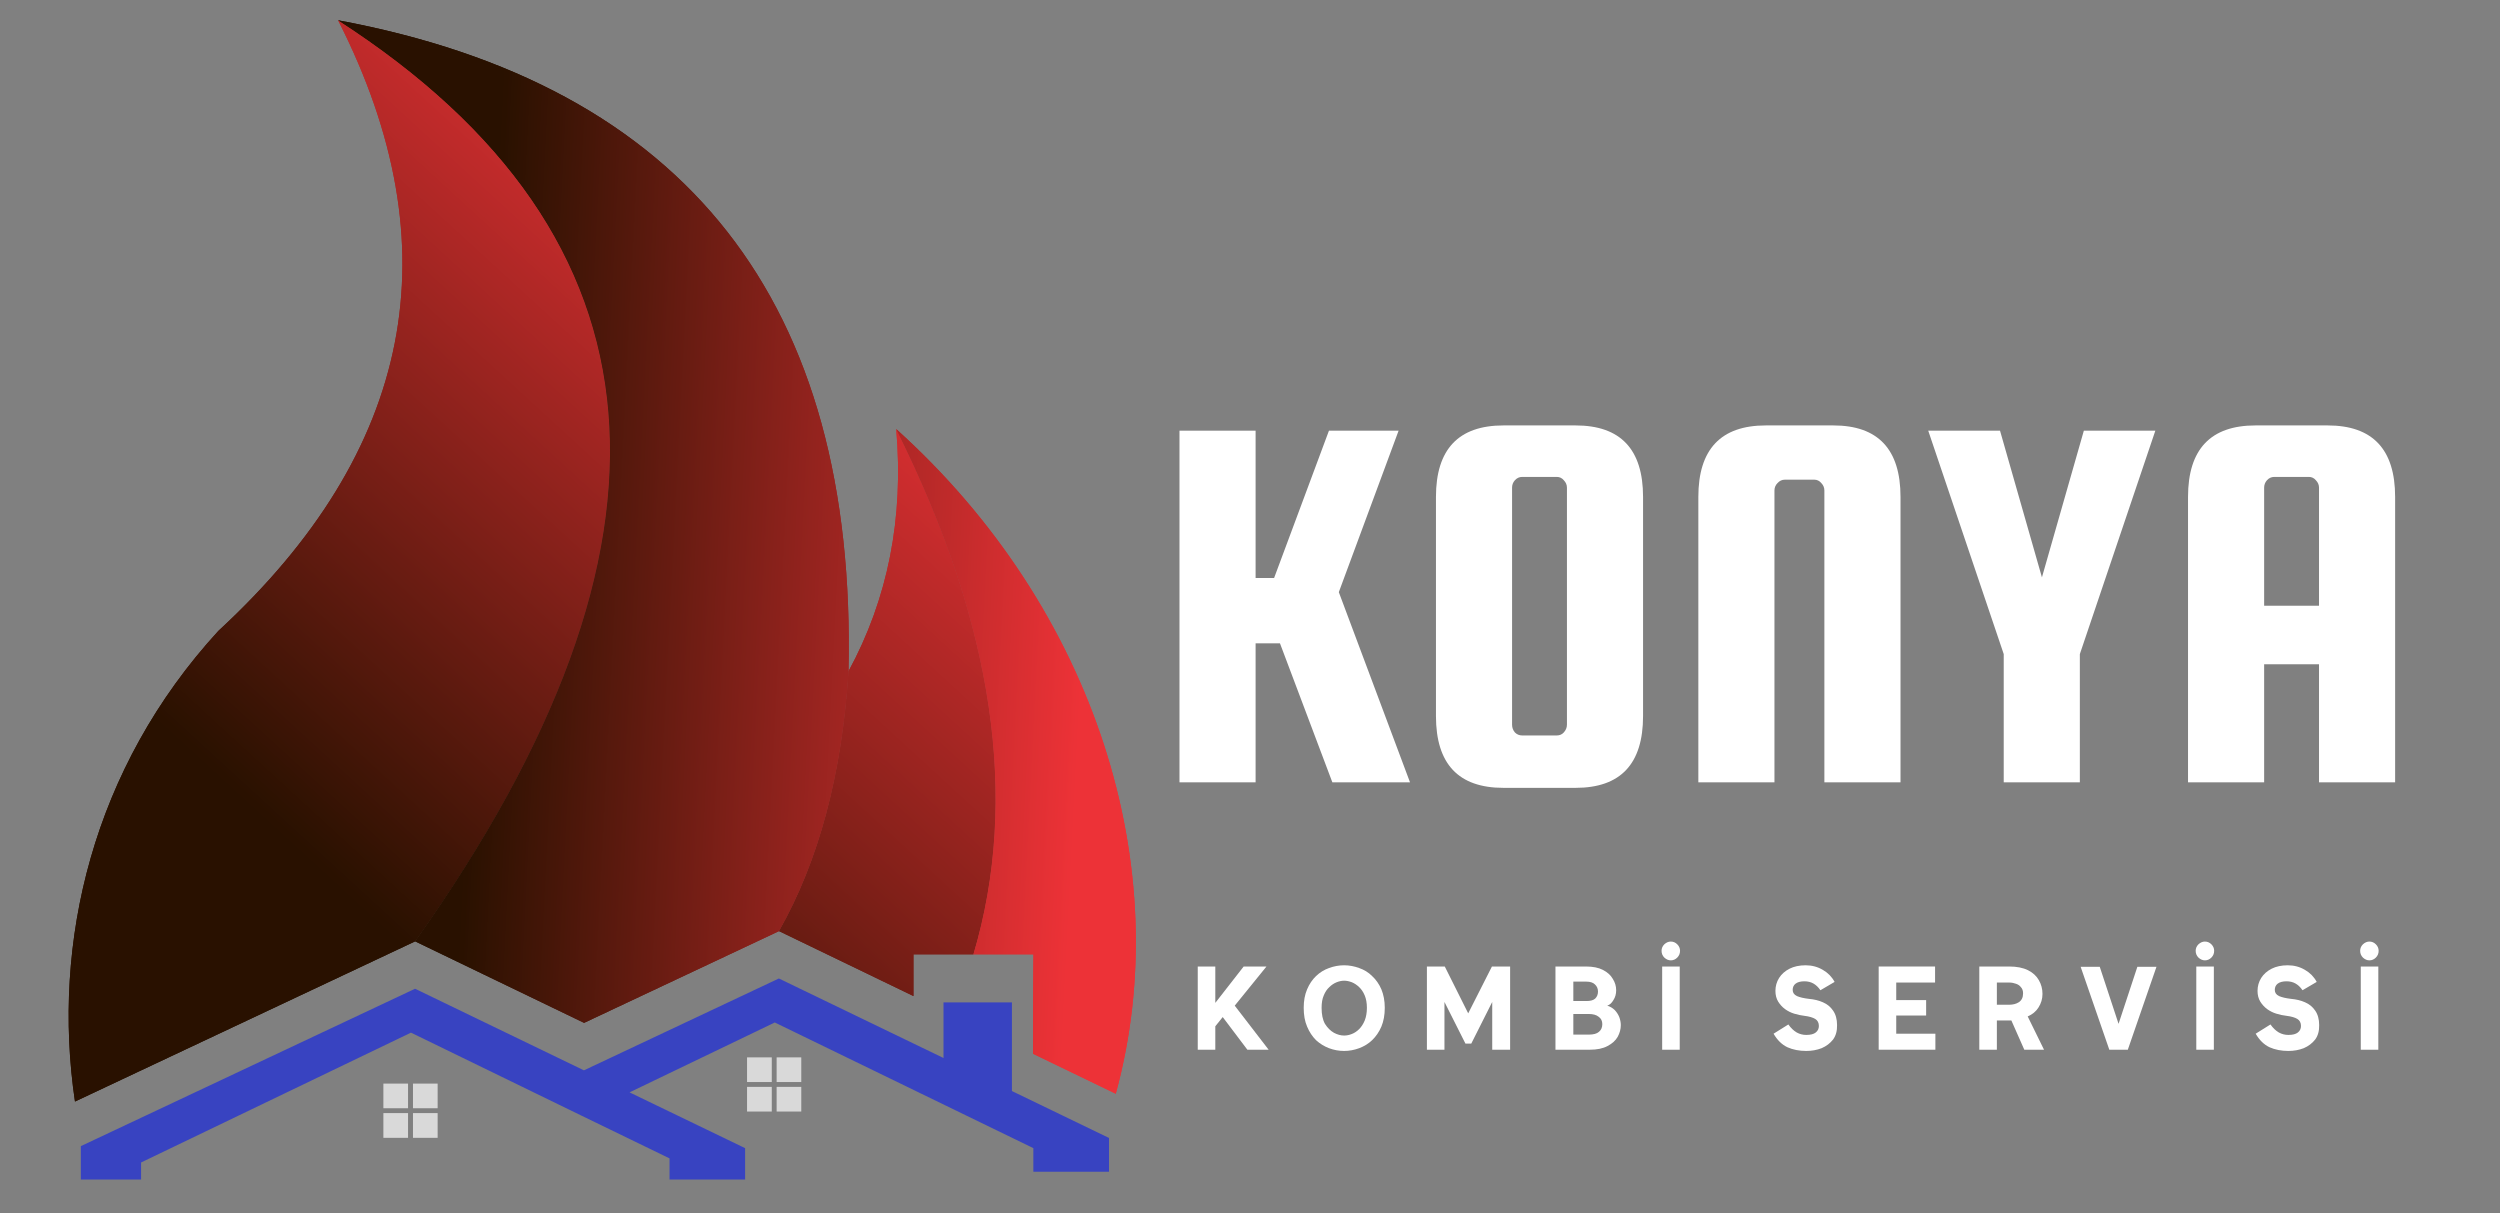 <svg xmlns="http://www.w3.org/2000/svg" xmlns:xlink="http://www.w3.org/1999/xlink" width="169" zoomAndPan="magnify" viewBox="0 0 126.75 61.5" height="82" preserveAspectRatio="xMidYMid meet" version="1.0"><rect x="0" y="0" width="126.75" height="61.5" fill="#808080" stroke="none"/><defs><g/><clipPath id="8fe586917e"><path d="M 4 49 L 57 49 L 57 59.801 L 4 59.801 Z M 4 49 " clip-rule="nonzero"/></clipPath><clipPath id="1f0203f089"><path d="M 3.461 1.027 L 51 1.027 L 51 56 L 3.461 56 Z M 3.461 1.027 " clip-rule="nonzero"/></clipPath><clipPath id="98997d013e"><path d="M 45.438 21.754 C 45.828 26.254 45.023 30.348 43.02 34.035 C 42.688 39.262 41.512 43.652 39.496 47.207 L 46.312 50.5 L 46.312 48.383 L 49.352 48.383 C 51.688 40.523 50.383 31.648 45.438 21.754 Z M 21.047 47.727 C 35.418 27.531 34.117 11.969 17.141 1.027 C 22.992 12.539 20.969 22.855 11.07 31.988 C 4.691 38.945 2.605 47.793 3.801 55.848 Z M 21.047 47.727 " clip-rule="evenodd"/></clipPath><linearGradient x1="1.058" gradientTransform="matrix(46.996, 0, 0, 54.818, 3.481, 1.028)" y1="0.026" x2="0.179" gradientUnits="userSpaceOnUse" y2="1.141" id="5c3574175e"><stop stop-opacity="1" stop-color="rgb(92.899%, 19.6%, 21.599%)" offset="0"/><stop stop-opacity="1" stop-color="rgb(92.899%, 19.6%, 21.599%)" offset="0.125"/><stop stop-opacity="1" stop-color="rgb(92.899%, 19.6%, 21.599%)" offset="0.188"/><stop stop-opacity="1" stop-color="rgb(92.418%, 19.519%, 21.463%)" offset="0.191"/><stop stop-opacity="1" stop-color="rgb(91.939%, 19.438%, 21.329%)" offset="0.195"/><stop stop-opacity="1" stop-color="rgb(91.417%, 19.35%, 21.182%)" offset="0.199"/><stop stop-opacity="1" stop-color="rgb(90.895%, 19.263%, 21.036%)" offset="0.203"/><stop stop-opacity="1" stop-color="rgb(90.373%, 19.174%, 20.889%)" offset="0.207"/><stop stop-opacity="1" stop-color="rgb(89.851%, 19.087%, 20.743%)" offset="0.211"/><stop stop-opacity="1" stop-color="rgb(89.33%, 18.999%, 20.595%)" offset="0.215"/><stop stop-opacity="1" stop-color="rgb(88.808%, 18.912%, 20.448%)" offset="0.219"/><stop stop-opacity="1" stop-color="rgb(88.286%, 18.823%, 20.302%)" offset="0.223"/><stop stop-opacity="1" stop-color="rgb(87.764%, 18.736%, 20.155%)" offset="0.227"/><stop stop-opacity="1" stop-color="rgb(87.242%, 18.648%, 20.007%)" offset="0.23"/><stop stop-opacity="1" stop-color="rgb(86.72%, 18.561%, 19.861%)" offset="0.234"/><stop stop-opacity="1" stop-color="rgb(86.198%, 18.474%, 19.714%)" offset="0.238"/><stop stop-opacity="1" stop-color="rgb(85.677%, 18.387%, 19.568%)" offset="0.242"/><stop stop-opacity="1" stop-color="rgb(85.155%, 18.298%, 19.421%)" offset="0.246"/><stop stop-opacity="1" stop-color="rgb(84.633%, 18.211%, 19.275%)" offset="0.25"/><stop stop-opacity="1" stop-color="rgb(84.111%, 18.123%, 19.127%)" offset="0.254"/><stop stop-opacity="1" stop-color="rgb(83.589%, 18.036%, 18.98%)" offset="0.258"/><stop stop-opacity="1" stop-color="rgb(83.067%, 17.947%, 18.834%)" offset="0.262"/><stop stop-opacity="1" stop-color="rgb(82.545%, 17.86%, 18.687%)" offset="0.266"/><stop stop-opacity="1" stop-color="rgb(82.024%, 17.772%, 18.541%)" offset="0.27"/><stop stop-opacity="1" stop-color="rgb(81.502%, 17.685%, 18.394%)" offset="0.273"/><stop stop-opacity="1" stop-color="rgb(80.98%, 17.596%, 18.246%)" offset="0.277"/><stop stop-opacity="1" stop-color="rgb(80.46%, 17.509%, 18.1%)" offset="0.281"/><stop stop-opacity="1" stop-color="rgb(79.938%, 17.421%, 17.953%)" offset="0.285"/><stop stop-opacity="1" stop-color="rgb(79.416%, 17.334%, 17.807%)" offset="0.289"/><stop stop-opacity="1" stop-color="rgb(78.894%, 17.245%, 17.661%)" offset="0.293"/><stop stop-opacity="1" stop-color="rgb(78.372%, 17.159%, 17.514%)" offset="0.297"/><stop stop-opacity="1" stop-color="rgb(77.85%, 17.07%, 17.366%)" offset="0.301"/><stop stop-opacity="1" stop-color="rgb(77.328%, 16.983%, 17.22%)" offset="0.305"/><stop stop-opacity="1" stop-color="rgb(76.807%, 16.896%, 17.073%)" offset="0.309"/><stop stop-opacity="1" stop-color="rgb(76.285%, 16.809%, 16.927%)" offset="0.312"/><stop stop-opacity="1" stop-color="rgb(75.763%, 16.721%, 16.779%)" offset="0.316"/><stop stop-opacity="1" stop-color="rgb(75.241%, 16.634%, 16.632%)" offset="0.32"/><stop stop-opacity="1" stop-color="rgb(74.719%, 16.545%, 16.486%)" offset="0.324"/><stop stop-opacity="1" stop-color="rgb(74.197%, 16.458%, 16.339%)" offset="0.328"/><stop stop-opacity="1" stop-color="rgb(73.676%, 16.37%, 16.193%)" offset="0.332"/><stop stop-opacity="1" stop-color="rgb(73.154%, 16.283%, 16.046%)" offset="0.336"/><stop stop-opacity="1" stop-color="rgb(72.632%, 16.194%, 15.898%)" offset="0.34"/><stop stop-opacity="1" stop-color="rgb(72.11%, 16.107%, 15.752%)" offset="0.344"/><stop stop-opacity="1" stop-color="rgb(71.588%, 16.019%, 15.605%)" offset="0.348"/><stop stop-opacity="1" stop-color="rgb(71.066%, 15.932%, 15.459%)" offset="0.352"/><stop stop-opacity="1" stop-color="rgb(70.544%, 15.843%, 15.312%)" offset="0.355"/><stop stop-opacity="1" stop-color="rgb(70.023%, 15.756%, 15.166%)" offset="0.359"/><stop stop-opacity="1" stop-color="rgb(69.501%, 15.668%, 15.018%)" offset="0.363"/><stop stop-opacity="1" stop-color="rgb(68.979%, 15.581%, 14.871%)" offset="0.367"/><stop stop-opacity="1" stop-color="rgb(68.457%, 15.494%, 14.725%)" offset="0.371"/><stop stop-opacity="1" stop-color="rgb(67.935%, 15.407%, 14.578%)" offset="0.375"/><stop stop-opacity="1" stop-color="rgb(67.413%, 15.318%, 14.432%)" offset="0.379"/><stop stop-opacity="1" stop-color="rgb(66.891%, 15.231%, 14.285%)" offset="0.383"/><stop stop-opacity="1" stop-color="rgb(66.37%, 15.143%, 14.137%)" offset="0.387"/><stop stop-opacity="1" stop-color="rgb(65.848%, 15.056%, 13.991%)" offset="0.391"/><stop stop-opacity="1" stop-color="rgb(65.326%, 14.967%, 13.844%)" offset="0.395"/><stop stop-opacity="1" stop-color="rgb(64.804%, 14.88%, 13.698%)" offset="0.398"/><stop stop-opacity="1" stop-color="rgb(64.282%, 14.792%, 13.55%)" offset="0.402"/><stop stop-opacity="1" stop-color="rgb(63.76%, 14.705%, 13.403%)" offset="0.406"/><stop stop-opacity="1" stop-color="rgb(63.239%, 14.616%, 13.257%)" offset="0.41"/><stop stop-opacity="1" stop-color="rgb(62.717%, 14.529%, 13.11%)" offset="0.414"/><stop stop-opacity="1" stop-color="rgb(62.195%, 14.441%, 12.964%)" offset="0.418"/><stop stop-opacity="1" stop-color="rgb(61.673%, 14.354%, 12.817%)" offset="0.422"/><stop stop-opacity="1" stop-color="rgb(61.151%, 14.265%, 12.669%)" offset="0.426"/><stop stop-opacity="1" stop-color="rgb(60.629%, 14.178%, 12.523%)" offset="0.43"/><stop stop-opacity="1" stop-color="rgb(60.107%, 14.09%, 12.376%)" offset="0.434"/><stop stop-opacity="1" stop-color="rgb(59.586%, 14.003%, 12.23%)" offset="0.438"/><stop stop-opacity="1" stop-color="rgb(59.064%, 13.916%, 12.083%)" offset="0.441"/><stop stop-opacity="1" stop-color="rgb(58.542%, 13.829%, 11.937%)" offset="0.445"/><stop stop-opacity="1" stop-color="rgb(58.02%, 13.741%, 11.789%)" offset="0.449"/><stop stop-opacity="1" stop-color="rgb(57.498%, 13.654%, 11.642%)" offset="0.453"/><stop stop-opacity="1" stop-color="rgb(56.976%, 13.565%, 11.496%)" offset="0.457"/><stop stop-opacity="1" stop-color="rgb(56.456%, 13.478%, 11.349%)" offset="0.461"/><stop stop-opacity="1" stop-color="rgb(55.934%, 13.39%, 11.203%)" offset="0.465"/><stop stop-opacity="1" stop-color="rgb(55.412%, 13.303%, 11.057%)" offset="0.469"/><stop stop-opacity="1" stop-color="rgb(54.89%, 13.214%, 10.909%)" offset="0.473"/><stop stop-opacity="1" stop-color="rgb(54.369%, 13.127%, 10.762%)" offset="0.477"/><stop stop-opacity="1" stop-color="rgb(53.847%, 13.039%, 10.616%)" offset="0.48"/><stop stop-opacity="1" stop-color="rgb(53.325%, 12.952%, 10.469%)" offset="0.484"/><stop stop-opacity="1" stop-color="rgb(52.803%, 12.863%, 10.321%)" offset="0.488"/><stop stop-opacity="1" stop-color="rgb(52.281%, 12.776%, 10.175%)" offset="0.492"/><stop stop-opacity="1" stop-color="rgb(51.759%, 12.688%, 10.028%)" offset="0.496"/><stop stop-opacity="1" stop-color="rgb(51.237%, 12.601%, 9.882%)" offset="0.5"/><stop stop-opacity="1" stop-color="rgb(50.716%, 12.514%, 9.735%)" offset="0.504"/><stop stop-opacity="1" stop-color="rgb(50.194%, 12.427%, 9.589%)" offset="0.508"/><stop stop-opacity="1" stop-color="rgb(49.672%, 12.338%, 9.441%)" offset="0.512"/><stop stop-opacity="1" stop-color="rgb(49.15%, 12.251%, 9.294%)" offset="0.516"/><stop stop-opacity="1" stop-color="rgb(48.628%, 12.163%, 9.148%)" offset="0.52"/><stop stop-opacity="1" stop-color="rgb(48.106%, 12.076%, 9.001%)" offset="0.523"/><stop stop-opacity="1" stop-color="rgb(47.585%, 11.987%, 8.855%)" offset="0.527"/><stop stop-opacity="1" stop-color="rgb(47.063%, 11.9%, 8.708%)" offset="0.531"/><stop stop-opacity="1" stop-color="rgb(46.541%, 11.812%, 8.56%)" offset="0.535"/><stop stop-opacity="1" stop-color="rgb(46.019%, 11.725%, 8.414%)" offset="0.539"/><stop stop-opacity="1" stop-color="rgb(45.497%, 11.636%, 8.267%)" offset="0.543"/><stop stop-opacity="1" stop-color="rgb(44.975%, 11.549%, 8.121%)" offset="0.547"/><stop stop-opacity="1" stop-color="rgb(44.453%, 11.461%, 7.974%)" offset="0.551"/><stop stop-opacity="1" stop-color="rgb(43.932%, 11.374%, 7.828%)" offset="0.555"/><stop stop-opacity="1" stop-color="rgb(43.41%, 11.285%, 7.68%)" offset="0.559"/><stop stop-opacity="1" stop-color="rgb(42.888%, 11.198%, 7.533%)" offset="0.562"/><stop stop-opacity="1" stop-color="rgb(42.366%, 11.11%, 7.387%)" offset="0.566"/><stop stop-opacity="1" stop-color="rgb(41.844%, 11.023%, 7.24%)" offset="0.57"/><stop stop-opacity="1" stop-color="rgb(41.322%, 10.936%, 7.092%)" offset="0.574"/><stop stop-opacity="1" stop-color="rgb(40.8%, 10.849%, 6.946%)" offset="0.578"/><stop stop-opacity="1" stop-color="rgb(40.279%, 10.76%, 6.799%)" offset="0.582"/><stop stop-opacity="1" stop-color="rgb(39.757%, 10.674%, 6.653%)" offset="0.586"/><stop stop-opacity="1" stop-color="rgb(39.235%, 10.585%, 6.506%)" offset="0.59"/><stop stop-opacity="1" stop-color="rgb(38.713%, 10.498%, 6.36%)" offset="0.594"/><stop stop-opacity="1" stop-color="rgb(38.191%, 10.41%, 6.212%)" offset="0.598"/><stop stop-opacity="1" stop-color="rgb(37.669%, 10.323%, 6.065%)" offset="0.602"/><stop stop-opacity="1" stop-color="rgb(37.148%, 10.234%, 5.919%)" offset="0.605"/><stop stop-opacity="1" stop-color="rgb(36.626%, 10.147%, 5.772%)" offset="0.609"/><stop stop-opacity="1" stop-color="rgb(36.104%, 10.059%, 5.626%)" offset="0.613"/><stop stop-opacity="1" stop-color="rgb(35.582%, 9.972%, 5.479%)" offset="0.617"/><stop stop-opacity="1" stop-color="rgb(35.06%, 9.883%, 5.331%)" offset="0.621"/><stop stop-opacity="1" stop-color="rgb(34.538%, 9.796%, 5.185%)" offset="0.625"/><stop stop-opacity="1" stop-color="rgb(34.016%, 9.708%, 5.038%)" offset="0.629"/><stop stop-opacity="1" stop-color="rgb(33.496%, 9.621%, 4.892%)" offset="0.633"/><stop stop-opacity="1" stop-color="rgb(32.974%, 9.532%, 4.745%)" offset="0.637"/><stop stop-opacity="1" stop-color="rgb(32.452%, 9.445%, 4.599%)" offset="0.641"/><stop stop-opacity="1" stop-color="rgb(31.931%, 9.358%, 4.451%)" offset="0.645"/><stop stop-opacity="1" stop-color="rgb(31.409%, 9.271%, 4.305%)" offset="0.648"/><stop stop-opacity="1" stop-color="rgb(30.887%, 9.183%, 4.158%)" offset="0.652"/><stop stop-opacity="1" stop-color="rgb(30.365%, 9.096%, 4.012%)" offset="0.656"/><stop stop-opacity="1" stop-color="rgb(29.843%, 9.007%, 3.865%)" offset="0.66"/><stop stop-opacity="1" stop-color="rgb(29.321%, 8.92%, 3.719%)" offset="0.664"/><stop stop-opacity="1" stop-color="rgb(28.799%, 8.832%, 3.571%)" offset="0.668"/><stop stop-opacity="1" stop-color="rgb(28.278%, 8.745%, 3.424%)" offset="0.672"/><stop stop-opacity="1" stop-color="rgb(27.756%, 8.656%, 3.278%)" offset="0.676"/><stop stop-opacity="1" stop-color="rgb(27.234%, 8.569%, 3.131%)" offset="0.68"/><stop stop-opacity="1" stop-color="rgb(26.712%, 8.481%, 2.983%)" offset="0.684"/><stop stop-opacity="1" stop-color="rgb(26.19%, 8.394%, 2.837%)" offset="0.688"/><stop stop-opacity="1" stop-color="rgb(25.668%, 8.305%, 2.69%)" offset="0.691"/><stop stop-opacity="1" stop-color="rgb(25.146%, 8.218%, 2.544%)" offset="0.695"/><stop stop-opacity="1" stop-color="rgb(24.625%, 8.13%, 2.397%)" offset="0.699"/><stop stop-opacity="1" stop-color="rgb(24.103%, 8.043%, 2.251%)" offset="0.703"/><stop stop-opacity="1" stop-color="rgb(23.581%, 7.956%, 2.103%)" offset="0.707"/><stop stop-opacity="1" stop-color="rgb(23.059%, 7.869%, 1.956%)" offset="0.711"/><stop stop-opacity="1" stop-color="rgb(22.537%, 7.78%, 1.81%)" offset="0.715"/><stop stop-opacity="1" stop-color="rgb(22.015%, 7.693%, 1.663%)" offset="0.719"/><stop stop-opacity="1" stop-color="rgb(21.494%, 7.605%, 1.517%)" offset="0.723"/><stop stop-opacity="1" stop-color="rgb(20.972%, 7.518%, 1.37%)" offset="0.727"/><stop stop-opacity="1" stop-color="rgb(20.45%, 7.43%, 1.222%)" offset="0.73"/><stop stop-opacity="1" stop-color="rgb(19.928%, 7.343%, 1.076%)" offset="0.734"/><stop stop-opacity="1" stop-color="rgb(19.406%, 7.254%, 0.929%)" offset="0.738"/><stop stop-opacity="1" stop-color="rgb(18.884%, 7.167%, 0.783%)" offset="0.742"/><stop stop-opacity="1" stop-color="rgb(18.362%, 7.079%, 0.636%)" offset="0.746"/><stop stop-opacity="1" stop-color="rgb(17.841%, 6.992%, 0.49%)" offset="0.75"/><stop stop-opacity="1" stop-color="rgb(17.319%, 6.903%, 0.342%)" offset="0.754"/><stop stop-opacity="1" stop-color="rgb(16.797%, 6.816%, 0.195%)" offset="0.758"/><stop stop-opacity="1" stop-color="rgb(16.447%, 6.757%, 0.098%)" offset="0.762"/><stop stop-opacity="1" stop-color="rgb(16.1%, 6.699%, 0%)" offset="0.766"/><stop stop-opacity="1" stop-color="rgb(16.1%, 6.699%, 0%)" offset="0.781"/><stop stop-opacity="1" stop-color="rgb(16.1%, 6.699%, 0%)" offset="0.812"/><stop stop-opacity="1" stop-color="rgb(16.1%, 6.699%, 0%)" offset="0.875"/><stop stop-opacity="1" stop-color="rgb(16.1%, 6.699%, 0%)" offset="1"/></linearGradient><clipPath id="f0ea296efe"><path d="M 17 1.027 L 57.77 1.027 L 57.77 56 L 17 56 Z M 17 1.027 " clip-rule="nonzero"/></clipPath><clipPath id="6ecd89f8a7"><path d="M 45.438 21.754 C 50.383 31.648 51.688 40.523 49.352 48.383 L 52.395 48.383 L 52.375 51.121 L 52.375 53.426 L 56.57 55.453 C 59.695 44.016 55.527 30.84 45.438 21.754 Z M 17.141 1.027 C 34.117 11.969 35.418 27.531 21.047 47.727 L 29.613 51.859 L 39.496 47.207 C 41.512 43.652 42.688 39.262 43.02 34.039 C 43.449 15.32 34.824 4.32 17.141 1.027 Z M 17.141 1.027 " clip-rule="evenodd"/></clipPath><linearGradient x1="1.018" gradientTransform="matrix(40.449, 0, 0, 54.425, 17.14, 1.028)" y1="0.808" x2="-0.05" gradientUnits="userSpaceOnUse" y2="0.735" id="a94af95209"><stop stop-opacity="1" stop-color="rgb(92.899%, 19.6%, 21.599%)" offset="0"/><stop stop-opacity="1" stop-color="rgb(92.899%, 19.6%, 21.599%)" offset="0.062"/><stop stop-opacity="1" stop-color="rgb(92.88%, 19.597%, 21.594%)" offset="0.064"/><stop stop-opacity="1" stop-color="rgb(92.863%, 19.594%, 21.59%)" offset="0.094"/><stop stop-opacity="1" stop-color="rgb(92.439%, 19.522%, 21.471%)" offset="0.098"/><stop stop-opacity="1" stop-color="rgb(92.017%, 19.45%, 21.352%)" offset="0.102"/><stop stop-opacity="1" stop-color="rgb(91.592%, 19.379%, 21.233%)" offset="0.105"/><stop stop-opacity="1" stop-color="rgb(91.17%, 19.308%, 21.114%)" offset="0.109"/><stop stop-opacity="1" stop-color="rgb(90.746%, 19.237%, 20.993%)" offset="0.113"/><stop stop-opacity="1" stop-color="rgb(90.323%, 19.167%, 20.874%)" offset="0.117"/><stop stop-opacity="1" stop-color="rgb(89.9%, 19.095%, 20.755%)" offset="0.121"/><stop stop-opacity="1" stop-color="rgb(89.478%, 19.025%, 20.636%)" offset="0.125"/><stop stop-opacity="1" stop-color="rgb(89.053%, 18.953%, 20.517%)" offset="0.129"/><stop stop-opacity="1" stop-color="rgb(88.631%, 18.883%, 20.398%)" offset="0.133"/><stop stop-opacity="1" stop-color="rgb(88.206%, 18.811%, 20.279%)" offset="0.137"/><stop stop-opacity="1" stop-color="rgb(87.784%, 18.739%, 20.16%)" offset="0.141"/><stop stop-opacity="1" stop-color="rgb(87.36%, 18.668%, 20.041%)" offset="0.145"/><stop stop-opacity="1" stop-color="rgb(86.937%, 18.597%, 19.922%)" offset="0.148"/><stop stop-opacity="1" stop-color="rgb(86.514%, 18.526%, 19.803%)" offset="0.152"/><stop stop-opacity="1" stop-color="rgb(86.092%, 18.456%, 19.684%)" offset="0.156"/><stop stop-opacity="1" stop-color="rgb(85.667%, 18.384%, 19.565%)" offset="0.16"/><stop stop-opacity="1" stop-color="rgb(85.245%, 18.314%, 19.446%)" offset="0.164"/><stop stop-opacity="1" stop-color="rgb(84.821%, 18.242%, 19.327%)" offset="0.168"/><stop stop-opacity="1" stop-color="rgb(84.398%, 18.172%, 19.208%)" offset="0.172"/><stop stop-opacity="1" stop-color="rgb(83.974%, 18.1%, 19.089%)" offset="0.176"/><stop stop-opacity="1" stop-color="rgb(83.551%, 18.03%, 18.97%)" offset="0.18"/><stop stop-opacity="1" stop-color="rgb(83.127%, 17.958%, 18.851%)" offset="0.184"/><stop stop-opacity="1" stop-color="rgb(82.704%, 17.886%, 18.732%)" offset="0.188"/><stop stop-opacity="1" stop-color="rgb(82.281%, 17.815%, 18.613%)" offset="0.191"/><stop stop-opacity="1" stop-color="rgb(81.859%, 17.744%, 18.494%)" offset="0.195"/><stop stop-opacity="1" stop-color="rgb(81.435%, 17.673%, 18.375%)" offset="0.199"/><stop stop-opacity="1" stop-color="rgb(81.012%, 17.603%, 18.256%)" offset="0.203"/><stop stop-opacity="1" stop-color="rgb(80.588%, 17.531%, 18.137%)" offset="0.207"/><stop stop-opacity="1" stop-color="rgb(80.165%, 17.461%, 18.018%)" offset="0.211"/><stop stop-opacity="1" stop-color="rgb(79.741%, 17.389%, 17.899%)" offset="0.215"/><stop stop-opacity="1" stop-color="rgb(79.318%, 17.319%, 17.78%)" offset="0.219"/><stop stop-opacity="1" stop-color="rgb(78.896%, 17.247%, 17.661%)" offset="0.223"/><stop stop-opacity="1" stop-color="rgb(78.473%, 17.175%, 17.542%)" offset="0.227"/><stop stop-opacity="1" stop-color="rgb(78.049%, 17.104%, 17.422%)" offset="0.23"/><stop stop-opacity="1" stop-color="rgb(77.626%, 17.033%, 17.303%)" offset="0.234"/><stop stop-opacity="1" stop-color="rgb(77.202%, 16.962%, 17.184%)" offset="0.238"/><stop stop-opacity="1" stop-color="rgb(76.779%, 16.891%, 17.065%)" offset="0.242"/><stop stop-opacity="1" stop-color="rgb(76.355%, 16.82%, 16.946%)" offset="0.246"/><stop stop-opacity="1" stop-color="rgb(75.932%, 16.75%, 16.827%)" offset="0.25"/><stop stop-opacity="1" stop-color="rgb(75.51%, 16.678%, 16.708%)" offset="0.254"/><stop stop-opacity="1" stop-color="rgb(75.087%, 16.608%, 16.589%)" offset="0.258"/><stop stop-opacity="1" stop-color="rgb(74.663%, 16.536%, 16.47%)" offset="0.262"/><stop stop-opacity="1" stop-color="rgb(74.24%, 16.466%, 16.351%)" offset="0.266"/><stop stop-opacity="1" stop-color="rgb(73.816%, 16.394%, 16.232%)" offset="0.27"/><stop stop-opacity="1" stop-color="rgb(73.393%, 16.322%, 16.113%)" offset="0.273"/><stop stop-opacity="1" stop-color="rgb(72.969%, 16.251%, 15.994%)" offset="0.277"/><stop stop-opacity="1" stop-color="rgb(72.546%, 16.18%, 15.875%)" offset="0.281"/><stop stop-opacity="1" stop-color="rgb(72.124%, 16.109%, 15.756%)" offset="0.285"/><stop stop-opacity="1" stop-color="rgb(71.701%, 16.039%, 15.637%)" offset="0.289"/><stop stop-opacity="1" stop-color="rgb(71.277%, 15.967%, 15.518%)" offset="0.293"/><stop stop-opacity="1" stop-color="rgb(70.854%, 15.897%, 15.399%)" offset="0.297"/><stop stop-opacity="1" stop-color="rgb(70.43%, 15.825%, 15.28%)" offset="0.301"/><stop stop-opacity="1" stop-color="rgb(70.007%, 15.755%, 15.161%)" offset="0.305"/><stop stop-opacity="1" stop-color="rgb(69.583%, 15.683%, 15.042%)" offset="0.309"/><stop stop-opacity="1" stop-color="rgb(69.16%, 15.611%, 14.923%)" offset="0.312"/><stop stop-opacity="1" stop-color="rgb(68.738%, 15.54%, 14.804%)" offset="0.316"/><stop stop-opacity="1" stop-color="rgb(68.315%, 15.469%, 14.685%)" offset="0.32"/><stop stop-opacity="1" stop-color="rgb(67.891%, 15.398%, 14.566%)" offset="0.324"/><stop stop-opacity="1" stop-color="rgb(67.468%, 15.327%, 14.447%)" offset="0.328"/><stop stop-opacity="1" stop-color="rgb(67.044%, 15.256%, 14.328%)" offset="0.332"/><stop stop-opacity="1" stop-color="rgb(66.621%, 15.186%, 14.209%)" offset="0.336"/><stop stop-opacity="1" stop-color="rgb(66.197%, 15.114%, 14.09%)" offset="0.34"/><stop stop-opacity="1" stop-color="rgb(65.775%, 15.044%, 13.971%)" offset="0.344"/><stop stop-opacity="1" stop-color="rgb(65.352%, 14.972%, 13.852%)" offset="0.348"/><stop stop-opacity="1" stop-color="rgb(64.929%, 14.902%, 13.733%)" offset="0.352"/><stop stop-opacity="1" stop-color="rgb(64.505%, 14.83%, 13.614%)" offset="0.355"/><stop stop-opacity="1" stop-color="rgb(64.082%, 14.758%, 13.495%)" offset="0.359"/><stop stop-opacity="1" stop-color="rgb(63.658%, 14.687%, 13.376%)" offset="0.363"/><stop stop-opacity="1" stop-color="rgb(63.235%, 14.616%, 13.257%)" offset="0.367"/><stop stop-opacity="1" stop-color="rgb(62.811%, 14.545%, 13.138%)" offset="0.371"/><stop stop-opacity="1" stop-color="rgb(62.389%, 14.474%, 13.019%)" offset="0.375"/><stop stop-opacity="1" stop-color="rgb(61.966%, 14.403%, 12.9%)" offset="0.379"/><stop stop-opacity="1" stop-color="rgb(61.543%, 14.333%, 12.781%)" offset="0.383"/><stop stop-opacity="1" stop-color="rgb(61.119%, 14.261%, 12.662%)" offset="0.387"/><stop stop-opacity="1" stop-color="rgb(60.696%, 14.191%, 12.543%)" offset="0.391"/><stop stop-opacity="1" stop-color="rgb(60.272%, 14.119%, 12.424%)" offset="0.395"/><stop stop-opacity="1" stop-color="rgb(59.85%, 14.047%, 12.305%)" offset="0.398"/><stop stop-opacity="1" stop-color="rgb(59.425%, 13.976%, 12.186%)" offset="0.402"/><stop stop-opacity="1" stop-color="rgb(59.003%, 13.905%, 12.067%)" offset="0.406"/><stop stop-opacity="1" stop-color="rgb(58.578%, 13.834%, 11.948%)" offset="0.41"/><stop stop-opacity="1" stop-color="rgb(58.156%, 13.763%, 11.829%)" offset="0.414"/><stop stop-opacity="1" stop-color="rgb(57.733%, 13.692%, 11.708%)" offset="0.418"/><stop stop-opacity="1" stop-color="rgb(57.31%, 13.622%, 11.589%)" offset="0.422"/><stop stop-opacity="1" stop-color="rgb(56.886%, 13.55%, 11.47%)" offset="0.426"/><stop stop-opacity="1" stop-color="rgb(56.464%, 13.48%, 11.351%)" offset="0.43"/><stop stop-opacity="1" stop-color="rgb(56.039%, 13.408%, 11.232%)" offset="0.434"/><stop stop-opacity="1" stop-color="rgb(55.617%, 13.338%, 11.113%)" offset="0.438"/><stop stop-opacity="1" stop-color="rgb(55.193%, 13.266%, 10.994%)" offset="0.441"/><stop stop-opacity="1" stop-color="rgb(54.77%, 13.194%, 10.875%)" offset="0.445"/><stop stop-opacity="1" stop-color="rgb(54.347%, 13.123%, 10.756%)" offset="0.449"/><stop stop-opacity="1" stop-color="rgb(53.925%, 13.052%, 10.637%)" offset="0.453"/><stop stop-opacity="1" stop-color="rgb(53.5%, 12.981%, 10.518%)" offset="0.457"/><stop stop-opacity="1" stop-color="rgb(53.078%, 12.91%, 10.399%)" offset="0.461"/><stop stop-opacity="1" stop-color="rgb(52.654%, 12.839%, 10.28%)" offset="0.465"/><stop stop-opacity="1" stop-color="rgb(52.231%, 12.769%, 10.161%)" offset="0.469"/><stop stop-opacity="1" stop-color="rgb(51.807%, 12.697%, 10.042%)" offset="0.473"/><stop stop-opacity="1" stop-color="rgb(51.384%, 12.627%, 9.923%)" offset="0.477"/><stop stop-opacity="1" stop-color="rgb(50.961%, 12.555%, 9.804%)" offset="0.48"/><stop stop-opacity="1" stop-color="rgb(50.539%, 12.483%, 9.685%)" offset="0.484"/><stop stop-opacity="1" stop-color="rgb(50.114%, 12.411%, 9.566%)" offset="0.488"/><stop stop-opacity="1" stop-color="rgb(49.692%, 12.341%, 9.447%)" offset="0.492"/><stop stop-opacity="1" stop-color="rgb(49.268%, 12.27%, 9.328%)" offset="0.496"/><stop stop-opacity="1" stop-color="rgb(48.845%, 12.199%, 9.209%)" offset="0.5"/><stop stop-opacity="1" stop-color="rgb(48.421%, 12.128%, 9.09%)" offset="0.504"/><stop stop-opacity="1" stop-color="rgb(47.998%, 12.057%, 8.971%)" offset="0.508"/><stop stop-opacity="1" stop-color="rgb(47.575%, 11.986%, 8.852%)" offset="0.512"/><stop stop-opacity="1" stop-color="rgb(47.153%, 11.916%, 8.733%)" offset="0.516"/><stop stop-opacity="1" stop-color="rgb(46.729%, 11.844%, 8.614%)" offset="0.52"/><stop stop-opacity="1" stop-color="rgb(46.306%, 11.774%, 8.495%)" offset="0.523"/><stop stop-opacity="1" stop-color="rgb(45.882%, 11.702%, 8.376%)" offset="0.527"/><stop stop-opacity="1" stop-color="rgb(45.459%, 11.63%, 8.257%)" offset="0.531"/><stop stop-opacity="1" stop-color="rgb(45.035%, 11.559%, 8.138%)" offset="0.535"/><stop stop-opacity="1" stop-color="rgb(44.612%, 11.488%, 8.018%)" offset="0.539"/><stop stop-opacity="1" stop-color="rgb(44.189%, 11.417%, 7.899%)" offset="0.543"/><stop stop-opacity="1" stop-color="rgb(43.767%, 11.346%, 7.78%)" offset="0.547"/><stop stop-opacity="1" stop-color="rgb(43.343%, 11.275%, 7.661%)" offset="0.551"/><stop stop-opacity="1" stop-color="rgb(42.92%, 11.205%, 7.542%)" offset="0.555"/><stop stop-opacity="1" stop-color="rgb(42.496%, 11.133%, 7.423%)" offset="0.559"/><stop stop-opacity="1" stop-color="rgb(42.073%, 11.063%, 7.304%)" offset="0.562"/><stop stop-opacity="1" stop-color="rgb(41.649%, 10.991%, 7.185%)" offset="0.566"/><stop stop-opacity="1" stop-color="rgb(41.226%, 10.919%, 7.066%)" offset="0.57"/><stop stop-opacity="1" stop-color="rgb(40.804%, 10.847%, 6.947%)" offset="0.574"/><stop stop-opacity="1" stop-color="rgb(40.381%, 10.777%, 6.828%)" offset="0.578"/><stop stop-opacity="1" stop-color="rgb(39.957%, 10.706%, 6.709%)" offset="0.582"/><stop stop-opacity="1" stop-color="rgb(39.534%, 10.635%, 6.59%)" offset="0.586"/><stop stop-opacity="1" stop-color="rgb(39.11%, 10.564%, 6.471%)" offset="0.59"/><stop stop-opacity="1" stop-color="rgb(38.687%, 10.493%, 6.352%)" offset="0.594"/><stop stop-opacity="1" stop-color="rgb(38.263%, 10.422%, 6.233%)" offset="0.598"/><stop stop-opacity="1" stop-color="rgb(37.84%, 10.352%, 6.114%)" offset="0.602"/><stop stop-opacity="1" stop-color="rgb(37.418%, 10.28%, 5.995%)" offset="0.605"/><stop stop-opacity="1" stop-color="rgb(36.995%, 10.21%, 5.876%)" offset="0.609"/><stop stop-opacity="1" stop-color="rgb(36.571%, 10.138%, 5.757%)" offset="0.613"/><stop stop-opacity="1" stop-color="rgb(36.148%, 10.066%, 5.638%)" offset="0.617"/><stop stop-opacity="1" stop-color="rgb(35.724%, 9.995%, 5.519%)" offset="0.621"/><stop stop-opacity="1" stop-color="rgb(35.301%, 9.924%, 5.4%)" offset="0.625"/><stop stop-opacity="1" stop-color="rgb(34.877%, 9.853%, 5.281%)" offset="0.629"/><stop stop-opacity="1" stop-color="rgb(34.454%, 9.782%, 5.162%)" offset="0.633"/><stop stop-opacity="1" stop-color="rgb(34.03%, 9.711%, 5.043%)" offset="0.637"/><stop stop-opacity="1" stop-color="rgb(33.607%, 9.641%, 4.924%)" offset="0.641"/><stop stop-opacity="1" stop-color="rgb(33.185%, 9.569%, 4.805%)" offset="0.645"/><stop stop-opacity="1" stop-color="rgb(32.762%, 9.499%, 4.686%)" offset="0.648"/><stop stop-opacity="1" stop-color="rgb(32.338%, 9.427%, 4.567%)" offset="0.652"/><stop stop-opacity="1" stop-color="rgb(31.915%, 9.355%, 4.448%)" offset="0.656"/><stop stop-opacity="1" stop-color="rgb(31.491%, 9.283%, 4.329%)" offset="0.66"/><stop stop-opacity="1" stop-color="rgb(31.068%, 9.213%, 4.21%)" offset="0.664"/><stop stop-opacity="1" stop-color="rgb(30.644%, 9.142%, 4.091%)" offset="0.668"/><stop stop-opacity="1" stop-color="rgb(30.222%, 9.071%, 3.972%)" offset="0.672"/><stop stop-opacity="1" stop-color="rgb(29.799%, 9%, 3.853%)" offset="0.676"/><stop stop-opacity="1" stop-color="rgb(29.376%, 8.929%, 3.734%)" offset="0.68"/><stop stop-opacity="1" stop-color="rgb(28.952%, 8.858%, 3.615%)" offset="0.684"/><stop stop-opacity="1" stop-color="rgb(28.529%, 8.788%, 3.496%)" offset="0.688"/><stop stop-opacity="1" stop-color="rgb(28.105%, 8.716%, 3.377%)" offset="0.691"/><stop stop-opacity="1" stop-color="rgb(27.682%, 8.646%, 3.258%)" offset="0.695"/><stop stop-opacity="1" stop-color="rgb(27.258%, 8.574%, 3.139%)" offset="0.699"/><stop stop-opacity="1" stop-color="rgb(26.836%, 8.502%, 3.02%)" offset="0.703"/><stop stop-opacity="1" stop-color="rgb(26.413%, 8.43%, 2.901%)" offset="0.707"/><stop stop-opacity="1" stop-color="rgb(25.99%, 8.36%, 2.782%)" offset="0.711"/><stop stop-opacity="1" stop-color="rgb(25.566%, 8.289%, 2.661%)" offset="0.715"/><stop stop-opacity="1" stop-color="rgb(25.143%, 8.218%, 2.542%)" offset="0.719"/><stop stop-opacity="1" stop-color="rgb(24.719%, 8.147%, 2.423%)" offset="0.723"/><stop stop-opacity="1" stop-color="rgb(24.297%, 8.076%, 2.304%)" offset="0.727"/><stop stop-opacity="1" stop-color="rgb(23.872%, 8.005%, 2.185%)" offset="0.73"/><stop stop-opacity="1" stop-color="rgb(23.45%, 7.935%, 2.066%)" offset="0.734"/><stop stop-opacity="1" stop-color="rgb(23.027%, 7.863%, 1.947%)" offset="0.738"/><stop stop-opacity="1" stop-color="rgb(22.604%, 7.791%, 1.828%)" offset="0.742"/><stop stop-opacity="1" stop-color="rgb(22.18%, 7.719%, 1.709%)" offset="0.746"/><stop stop-opacity="1" stop-color="rgb(21.758%, 7.649%, 1.59%)" offset="0.75"/><stop stop-opacity="1" stop-color="rgb(21.333%, 7.578%, 1.471%)" offset="0.754"/><stop stop-opacity="1" stop-color="rgb(20.911%, 7.507%, 1.352%)" offset="0.758"/><stop stop-opacity="1" stop-color="rgb(20.486%, 7.436%, 1.233%)" offset="0.762"/><stop stop-opacity="1" stop-color="rgb(20.064%, 7.365%, 1.114%)" offset="0.766"/><stop stop-opacity="1" stop-color="rgb(19.641%, 7.294%, 0.995%)" offset="0.77"/><stop stop-opacity="1" stop-color="rgb(19.218%, 7.224%, 0.876%)" offset="0.773"/><stop stop-opacity="1" stop-color="rgb(18.794%, 7.152%, 0.757%)" offset="0.777"/><stop stop-opacity="1" stop-color="rgb(18.372%, 7.082%, 0.638%)" offset="0.781"/><stop stop-opacity="1" stop-color="rgb(17.947%, 7.01%, 0.519%)" offset="0.785"/><stop stop-opacity="1" stop-color="rgb(17.525%, 6.938%, 0.4%)" offset="0.789"/><stop stop-opacity="1" stop-color="rgb(17.101%, 6.866%, 0.281%)" offset="0.793"/><stop stop-opacity="1" stop-color="rgb(16.678%, 6.796%, 0.162%)" offset="0.797"/><stop stop-opacity="1" stop-color="rgb(16.388%, 6.747%, 0.081%)" offset="0.801"/><stop stop-opacity="1" stop-color="rgb(16.1%, 6.699%, 0%)" offset="0.805"/><stop stop-opacity="1" stop-color="rgb(16.1%, 6.699%, 0%)" offset="0.812"/><stop stop-opacity="1" stop-color="rgb(16.1%, 6.699%, 0%)" offset="0.875"/><stop stop-opacity="1" stop-color="rgb(16.1%, 6.699%, 0%)" offset="0.936"/><stop stop-opacity="1" stop-color="rgb(16.1%, 6.699%, 0%)" offset="1"/></linearGradient><clipPath id="e0ac6e76e9"><path d="M 3.461 1.027 L 51 1.027 L 51 56 L 3.461 56 Z M 3.461 1.027 " clip-rule="nonzero"/></clipPath><clipPath id="2456918b54"><path d="M 45.438 21.754 C 45.828 26.254 45.023 30.348 43.02 34.035 C 42.688 39.262 41.512 43.652 39.496 47.207 L 46.312 50.5 L 46.312 48.383 L 49.352 48.383 C 51.688 40.523 50.383 31.648 45.438 21.754 Z M 21.047 47.727 C 35.418 27.531 34.117 11.969 17.141 1.027 C 22.992 12.539 20.969 22.855 11.07 31.988 C 4.691 38.945 2.605 47.793 3.801 55.848 Z M 21.047 47.727 " clip-rule="evenodd"/></clipPath><linearGradient x1="1.058" gradientTransform="matrix(46.996, 0, 0, 54.818, 3.481, 1.028)" y1="0.026" x2="0.179" gradientUnits="userSpaceOnUse" y2="1.141" id="15f43767d6"><stop stop-opacity="1" stop-color="rgb(92.899%, 19.6%, 21.599%)" offset="0"/><stop stop-opacity="1" stop-color="rgb(92.899%, 19.6%, 21.599%)" offset="0.125"/><stop stop-opacity="1" stop-color="rgb(92.899%, 19.6%, 21.599%)" offset="0.188"/><stop stop-opacity="1" stop-color="rgb(92.418%, 19.519%, 21.463%)" offset="0.191"/><stop stop-opacity="1" stop-color="rgb(91.939%, 19.438%, 21.329%)" offset="0.195"/><stop stop-opacity="1" stop-color="rgb(91.417%, 19.35%, 21.182%)" offset="0.199"/><stop stop-opacity="1" stop-color="rgb(90.895%, 19.263%, 21.036%)" offset="0.203"/><stop stop-opacity="1" stop-color="rgb(90.373%, 19.174%, 20.889%)" offset="0.207"/><stop stop-opacity="1" stop-color="rgb(89.851%, 19.087%, 20.743%)" offset="0.211"/><stop stop-opacity="1" stop-color="rgb(89.33%, 18.999%, 20.595%)" offset="0.215"/><stop stop-opacity="1" stop-color="rgb(88.808%, 18.912%, 20.448%)" offset="0.219"/><stop stop-opacity="1" stop-color="rgb(88.286%, 18.823%, 20.302%)" offset="0.223"/><stop stop-opacity="1" stop-color="rgb(87.764%, 18.736%, 20.155%)" offset="0.227"/><stop stop-opacity="1" stop-color="rgb(87.242%, 18.648%, 20.007%)" offset="0.23"/><stop stop-opacity="1" stop-color="rgb(86.72%, 18.561%, 19.861%)" offset="0.234"/><stop stop-opacity="1" stop-color="rgb(86.198%, 18.474%, 19.714%)" offset="0.238"/><stop stop-opacity="1" stop-color="rgb(85.677%, 18.387%, 19.568%)" offset="0.242"/><stop stop-opacity="1" stop-color="rgb(85.155%, 18.298%, 19.421%)" offset="0.246"/><stop stop-opacity="1" stop-color="rgb(84.633%, 18.211%, 19.275%)" offset="0.25"/><stop stop-opacity="1" stop-color="rgb(84.111%, 18.123%, 19.127%)" offset="0.254"/><stop stop-opacity="1" stop-color="rgb(83.589%, 18.036%, 18.98%)" offset="0.258"/><stop stop-opacity="1" stop-color="rgb(83.067%, 17.947%, 18.834%)" offset="0.262"/><stop stop-opacity="1" stop-color="rgb(82.545%, 17.86%, 18.687%)" offset="0.266"/><stop stop-opacity="1" stop-color="rgb(82.024%, 17.772%, 18.541%)" offset="0.27"/><stop stop-opacity="1" stop-color="rgb(81.502%, 17.685%, 18.394%)" offset="0.273"/><stop stop-opacity="1" stop-color="rgb(80.98%, 17.596%, 18.246%)" offset="0.277"/><stop stop-opacity="1" stop-color="rgb(80.46%, 17.509%, 18.1%)" offset="0.281"/><stop stop-opacity="1" stop-color="rgb(79.938%, 17.421%, 17.953%)" offset="0.285"/><stop stop-opacity="1" stop-color="rgb(79.416%, 17.334%, 17.807%)" offset="0.289"/><stop stop-opacity="1" stop-color="rgb(78.894%, 17.245%, 17.661%)" offset="0.293"/><stop stop-opacity="1" stop-color="rgb(78.372%, 17.159%, 17.514%)" offset="0.297"/><stop stop-opacity="1" stop-color="rgb(77.85%, 17.07%, 17.366%)" offset="0.301"/><stop stop-opacity="1" stop-color="rgb(77.328%, 16.983%, 17.22%)" offset="0.305"/><stop stop-opacity="1" stop-color="rgb(76.807%, 16.896%, 17.073%)" offset="0.309"/><stop stop-opacity="1" stop-color="rgb(76.285%, 16.809%, 16.927%)" offset="0.312"/><stop stop-opacity="1" stop-color="rgb(75.763%, 16.721%, 16.779%)" offset="0.316"/><stop stop-opacity="1" stop-color="rgb(75.241%, 16.634%, 16.632%)" offset="0.32"/><stop stop-opacity="1" stop-color="rgb(74.719%, 16.545%, 16.486%)" offset="0.324"/><stop stop-opacity="1" stop-color="rgb(74.197%, 16.458%, 16.339%)" offset="0.328"/><stop stop-opacity="1" stop-color="rgb(73.676%, 16.37%, 16.193%)" offset="0.332"/><stop stop-opacity="1" stop-color="rgb(73.154%, 16.283%, 16.046%)" offset="0.336"/><stop stop-opacity="1" stop-color="rgb(72.632%, 16.194%, 15.898%)" offset="0.34"/><stop stop-opacity="1" stop-color="rgb(72.11%, 16.107%, 15.752%)" offset="0.344"/><stop stop-opacity="1" stop-color="rgb(71.588%, 16.019%, 15.605%)" offset="0.348"/><stop stop-opacity="1" stop-color="rgb(71.066%, 15.932%, 15.459%)" offset="0.352"/><stop stop-opacity="1" stop-color="rgb(70.544%, 15.843%, 15.312%)" offset="0.355"/><stop stop-opacity="1" stop-color="rgb(70.023%, 15.756%, 15.166%)" offset="0.359"/><stop stop-opacity="1" stop-color="rgb(69.501%, 15.668%, 15.018%)" offset="0.363"/><stop stop-opacity="1" stop-color="rgb(68.979%, 15.581%, 14.871%)" offset="0.367"/><stop stop-opacity="1" stop-color="rgb(68.457%, 15.494%, 14.725%)" offset="0.371"/><stop stop-opacity="1" stop-color="rgb(67.935%, 15.407%, 14.578%)" offset="0.375"/><stop stop-opacity="1" stop-color="rgb(67.413%, 15.318%, 14.432%)" offset="0.379"/><stop stop-opacity="1" stop-color="rgb(66.891%, 15.231%, 14.285%)" offset="0.383"/><stop stop-opacity="1" stop-color="rgb(66.37%, 15.143%, 14.137%)" offset="0.387"/><stop stop-opacity="1" stop-color="rgb(65.848%, 15.056%, 13.991%)" offset="0.391"/><stop stop-opacity="1" stop-color="rgb(65.326%, 14.967%, 13.844%)" offset="0.395"/><stop stop-opacity="1" stop-color="rgb(64.804%, 14.88%, 13.698%)" offset="0.398"/><stop stop-opacity="1" stop-color="rgb(64.282%, 14.792%, 13.55%)" offset="0.402"/><stop stop-opacity="1" stop-color="rgb(63.76%, 14.705%, 13.403%)" offset="0.406"/><stop stop-opacity="1" stop-color="rgb(63.239%, 14.616%, 13.257%)" offset="0.41"/><stop stop-opacity="1" stop-color="rgb(62.717%, 14.529%, 13.11%)" offset="0.414"/><stop stop-opacity="1" stop-color="rgb(62.195%, 14.441%, 12.964%)" offset="0.418"/><stop stop-opacity="1" stop-color="rgb(61.673%, 14.354%, 12.817%)" offset="0.422"/><stop stop-opacity="1" stop-color="rgb(61.151%, 14.265%, 12.669%)" offset="0.426"/><stop stop-opacity="1" stop-color="rgb(60.629%, 14.178%, 12.523%)" offset="0.43"/><stop stop-opacity="1" stop-color="rgb(60.107%, 14.09%, 12.376%)" offset="0.434"/><stop stop-opacity="1" stop-color="rgb(59.586%, 14.003%, 12.23%)" offset="0.438"/><stop stop-opacity="1" stop-color="rgb(59.064%, 13.916%, 12.083%)" offset="0.441"/><stop stop-opacity="1" stop-color="rgb(58.542%, 13.829%, 11.937%)" offset="0.445"/><stop stop-opacity="1" stop-color="rgb(58.02%, 13.741%, 11.789%)" offset="0.449"/><stop stop-opacity="1" stop-color="rgb(57.498%, 13.654%, 11.642%)" offset="0.453"/><stop stop-opacity="1" stop-color="rgb(56.976%, 13.565%, 11.496%)" offset="0.457"/><stop stop-opacity="1" stop-color="rgb(56.456%, 13.478%, 11.349%)" offset="0.461"/><stop stop-opacity="1" stop-color="rgb(55.934%, 13.39%, 11.203%)" offset="0.465"/><stop stop-opacity="1" stop-color="rgb(55.412%, 13.303%, 11.057%)" offset="0.469"/><stop stop-opacity="1" stop-color="rgb(54.89%, 13.214%, 10.909%)" offset="0.473"/><stop stop-opacity="1" stop-color="rgb(54.369%, 13.127%, 10.762%)" offset="0.477"/><stop stop-opacity="1" stop-color="rgb(53.847%, 13.039%, 10.616%)" offset="0.48"/><stop stop-opacity="1" stop-color="rgb(53.325%, 12.952%, 10.469%)" offset="0.484"/><stop stop-opacity="1" stop-color="rgb(52.803%, 12.863%, 10.321%)" offset="0.488"/><stop stop-opacity="1" stop-color="rgb(52.281%, 12.776%, 10.175%)" offset="0.492"/><stop stop-opacity="1" stop-color="rgb(51.759%, 12.688%, 10.028%)" offset="0.496"/><stop stop-opacity="1" stop-color="rgb(51.237%, 12.601%, 9.882%)" offset="0.5"/><stop stop-opacity="1" stop-color="rgb(50.716%, 12.514%, 9.735%)" offset="0.504"/><stop stop-opacity="1" stop-color="rgb(50.194%, 12.427%, 9.589%)" offset="0.508"/><stop stop-opacity="1" stop-color="rgb(49.672%, 12.338%, 9.441%)" offset="0.512"/><stop stop-opacity="1" stop-color="rgb(49.15%, 12.251%, 9.294%)" offset="0.516"/><stop stop-opacity="1" stop-color="rgb(48.628%, 12.163%, 9.148%)" offset="0.52"/><stop stop-opacity="1" stop-color="rgb(48.106%, 12.076%, 9.001%)" offset="0.523"/><stop stop-opacity="1" stop-color="rgb(47.585%, 11.987%, 8.855%)" offset="0.527"/><stop stop-opacity="1" stop-color="rgb(47.063%, 11.9%, 8.708%)" offset="0.531"/><stop stop-opacity="1" stop-color="rgb(46.541%, 11.812%, 8.56%)" offset="0.535"/><stop stop-opacity="1" stop-color="rgb(46.019%, 11.725%, 8.414%)" offset="0.539"/><stop stop-opacity="1" stop-color="rgb(45.497%, 11.636%, 8.267%)" offset="0.543"/><stop stop-opacity="1" stop-color="rgb(44.975%, 11.549%, 8.121%)" offset="0.547"/><stop stop-opacity="1" stop-color="rgb(44.453%, 11.461%, 7.974%)" offset="0.551"/><stop stop-opacity="1" stop-color="rgb(43.932%, 11.374%, 7.828%)" offset="0.555"/><stop stop-opacity="1" stop-color="rgb(43.41%, 11.285%, 7.68%)" offset="0.559"/><stop stop-opacity="1" stop-color="rgb(42.888%, 11.198%, 7.533%)" offset="0.562"/><stop stop-opacity="1" stop-color="rgb(42.366%, 11.11%, 7.387%)" offset="0.566"/><stop stop-opacity="1" stop-color="rgb(41.844%, 11.023%, 7.24%)" offset="0.57"/><stop stop-opacity="1" stop-color="rgb(41.322%, 10.936%, 7.092%)" offset="0.574"/><stop stop-opacity="1" stop-color="rgb(40.8%, 10.849%, 6.946%)" offset="0.578"/><stop stop-opacity="1" stop-color="rgb(40.279%, 10.76%, 6.799%)" offset="0.582"/><stop stop-opacity="1" stop-color="rgb(39.757%, 10.674%, 6.653%)" offset="0.586"/><stop stop-opacity="1" stop-color="rgb(39.235%, 10.585%, 6.506%)" offset="0.59"/><stop stop-opacity="1" stop-color="rgb(38.713%, 10.498%, 6.36%)" offset="0.594"/><stop stop-opacity="1" stop-color="rgb(38.191%, 10.41%, 6.212%)" offset="0.598"/><stop stop-opacity="1" stop-color="rgb(37.669%, 10.323%, 6.065%)" offset="0.602"/><stop stop-opacity="1" stop-color="rgb(37.148%, 10.234%, 5.919%)" offset="0.605"/><stop stop-opacity="1" stop-color="rgb(36.626%, 10.147%, 5.772%)" offset="0.609"/><stop stop-opacity="1" stop-color="rgb(36.104%, 10.059%, 5.626%)" offset="0.613"/><stop stop-opacity="1" stop-color="rgb(35.582%, 9.972%, 5.479%)" offset="0.617"/><stop stop-opacity="1" stop-color="rgb(35.06%, 9.883%, 5.331%)" offset="0.621"/><stop stop-opacity="1" stop-color="rgb(34.538%, 9.796%, 5.185%)" offset="0.625"/><stop stop-opacity="1" stop-color="rgb(34.016%, 9.708%, 5.038%)" offset="0.629"/><stop stop-opacity="1" stop-color="rgb(33.496%, 9.621%, 4.892%)" offset="0.633"/><stop stop-opacity="1" stop-color="rgb(32.974%, 9.532%, 4.745%)" offset="0.637"/><stop stop-opacity="1" stop-color="rgb(32.452%, 9.445%, 4.599%)" offset="0.641"/><stop stop-opacity="1" stop-color="rgb(31.931%, 9.358%, 4.451%)" offset="0.645"/><stop stop-opacity="1" stop-color="rgb(31.409%, 9.271%, 4.305%)" offset="0.648"/><stop stop-opacity="1" stop-color="rgb(30.887%, 9.183%, 4.158%)" offset="0.652"/><stop stop-opacity="1" stop-color="rgb(30.365%, 9.096%, 4.012%)" offset="0.656"/><stop stop-opacity="1" stop-color="rgb(29.843%, 9.007%, 3.865%)" offset="0.66"/><stop stop-opacity="1" stop-color="rgb(29.321%, 8.92%, 3.719%)" offset="0.664"/><stop stop-opacity="1" stop-color="rgb(28.799%, 8.832%, 3.571%)" offset="0.668"/><stop stop-opacity="1" stop-color="rgb(28.278%, 8.745%, 3.424%)" offset="0.672"/><stop stop-opacity="1" stop-color="rgb(27.756%, 8.656%, 3.278%)" offset="0.676"/><stop stop-opacity="1" stop-color="rgb(27.234%, 8.569%, 3.131%)" offset="0.68"/><stop stop-opacity="1" stop-color="rgb(26.712%, 8.481%, 2.983%)" offset="0.684"/><stop stop-opacity="1" stop-color="rgb(26.19%, 8.394%, 2.837%)" offset="0.688"/><stop stop-opacity="1" stop-color="rgb(25.668%, 8.305%, 2.69%)" offset="0.691"/><stop stop-opacity="1" stop-color="rgb(25.146%, 8.218%, 2.544%)" offset="0.695"/><stop stop-opacity="1" stop-color="rgb(24.625%, 8.13%, 2.397%)" offset="0.699"/><stop stop-opacity="1" stop-color="rgb(24.103%, 8.043%, 2.251%)" offset="0.703"/><stop stop-opacity="1" stop-color="rgb(23.581%, 7.956%, 2.103%)" offset="0.707"/><stop stop-opacity="1" stop-color="rgb(23.059%, 7.869%, 1.956%)" offset="0.711"/><stop stop-opacity="1" stop-color="rgb(22.537%, 7.78%, 1.81%)" offset="0.715"/><stop stop-opacity="1" stop-color="rgb(22.015%, 7.693%, 1.663%)" offset="0.719"/><stop stop-opacity="1" stop-color="rgb(21.494%, 7.605%, 1.517%)" offset="0.723"/><stop stop-opacity="1" stop-color="rgb(20.972%, 7.518%, 1.37%)" offset="0.727"/><stop stop-opacity="1" stop-color="rgb(20.45%, 7.43%, 1.222%)" offset="0.73"/><stop stop-opacity="1" stop-color="rgb(19.928%, 7.343%, 1.076%)" offset="0.734"/><stop stop-opacity="1" stop-color="rgb(19.406%, 7.254%, 0.929%)" offset="0.738"/><stop stop-opacity="1" stop-color="rgb(18.884%, 7.167%, 0.783%)" offset="0.742"/><stop stop-opacity="1" stop-color="rgb(18.362%, 7.079%, 0.636%)" offset="0.746"/><stop stop-opacity="1" stop-color="rgb(17.841%, 6.992%, 0.49%)" offset="0.75"/><stop stop-opacity="1" stop-color="rgb(17.319%, 6.903%, 0.342%)" offset="0.754"/><stop stop-opacity="1" stop-color="rgb(16.797%, 6.816%, 0.195%)" offset="0.758"/><stop stop-opacity="1" stop-color="rgb(16.447%, 6.757%, 0.098%)" offset="0.762"/><stop stop-opacity="1" stop-color="rgb(16.1%, 6.699%, 0%)" offset="0.766"/><stop stop-opacity="1" stop-color="rgb(16.1%, 6.699%, 0%)" offset="0.781"/><stop stop-opacity="1" stop-color="rgb(16.1%, 6.699%, 0%)" offset="0.812"/><stop stop-opacity="1" stop-color="rgb(16.1%, 6.699%, 0%)" offset="0.875"/><stop stop-opacity="1" stop-color="rgb(16.1%, 6.699%, 0%)" offset="1"/></linearGradient><clipPath id="c3458812d9"><path d="M 17 1.027 L 57.77 1.027 L 57.77 56 L 17 56 Z M 17 1.027 " clip-rule="nonzero"/></clipPath><clipPath id="98689e1c39"><path d="M 45.438 21.754 C 50.383 31.648 51.688 40.523 49.352 48.383 L 52.395 48.383 L 52.375 51.121 L 52.375 53.426 L 56.57 55.453 C 59.695 44.016 55.527 30.84 45.438 21.754 Z M 17.141 1.027 C 34.117 11.969 35.418 27.531 21.047 47.727 L 29.613 51.859 L 39.496 47.207 C 41.512 43.652 42.688 39.262 43.02 34.039 C 43.449 15.32 34.824 4.32 17.141 1.027 Z M 17.141 1.027 " clip-rule="evenodd"/></clipPath><linearGradient x1="1.018" gradientTransform="matrix(40.449, 0, 0, 54.425, 17.14, 1.028)" y1="0.808" x2="-0.05" gradientUnits="userSpaceOnUse" y2="0.735" id="a4696977fb"><stop stop-opacity="1" stop-color="rgb(92.899%, 19.6%, 21.599%)" offset="0"/><stop stop-opacity="1" stop-color="rgb(92.899%, 19.6%, 21.599%)" offset="0.062"/><stop stop-opacity="1" stop-color="rgb(92.88%, 19.597%, 21.594%)" offset="0.064"/><stop stop-opacity="1" stop-color="rgb(92.863%, 19.594%, 21.59%)" offset="0.094"/><stop stop-opacity="1" stop-color="rgb(92.439%, 19.522%, 21.471%)" offset="0.098"/><stop stop-opacity="1" stop-color="rgb(92.017%, 19.45%, 21.352%)" offset="0.102"/><stop stop-opacity="1" stop-color="rgb(91.592%, 19.379%, 21.233%)" offset="0.105"/><stop stop-opacity="1" stop-color="rgb(91.17%, 19.308%, 21.114%)" offset="0.109"/><stop stop-opacity="1" stop-color="rgb(90.746%, 19.237%, 20.993%)" offset="0.113"/><stop stop-opacity="1" stop-color="rgb(90.323%, 19.167%, 20.874%)" offset="0.117"/><stop stop-opacity="1" stop-color="rgb(89.9%, 19.095%, 20.755%)" offset="0.121"/><stop stop-opacity="1" stop-color="rgb(89.478%, 19.025%, 20.636%)" offset="0.125"/><stop stop-opacity="1" stop-color="rgb(89.053%, 18.953%, 20.517%)" offset="0.129"/><stop stop-opacity="1" stop-color="rgb(88.631%, 18.883%, 20.398%)" offset="0.133"/><stop stop-opacity="1" stop-color="rgb(88.206%, 18.811%, 20.279%)" offset="0.137"/><stop stop-opacity="1" stop-color="rgb(87.784%, 18.739%, 20.16%)" offset="0.141"/><stop stop-opacity="1" stop-color="rgb(87.36%, 18.668%, 20.041%)" offset="0.145"/><stop stop-opacity="1" stop-color="rgb(86.937%, 18.597%, 19.922%)" offset="0.148"/><stop stop-opacity="1" stop-color="rgb(86.514%, 18.526%, 19.803%)" offset="0.152"/><stop stop-opacity="1" stop-color="rgb(86.092%, 18.456%, 19.684%)" offset="0.156"/><stop stop-opacity="1" stop-color="rgb(85.667%, 18.384%, 19.565%)" offset="0.16"/><stop stop-opacity="1" stop-color="rgb(85.245%, 18.314%, 19.446%)" offset="0.164"/><stop stop-opacity="1" stop-color="rgb(84.821%, 18.242%, 19.327%)" offset="0.168"/><stop stop-opacity="1" stop-color="rgb(84.398%, 18.172%, 19.208%)" offset="0.172"/><stop stop-opacity="1" stop-color="rgb(83.974%, 18.1%, 19.089%)" offset="0.176"/><stop stop-opacity="1" stop-color="rgb(83.551%, 18.03%, 18.97%)" offset="0.18"/><stop stop-opacity="1" stop-color="rgb(83.127%, 17.958%, 18.851%)" offset="0.184"/><stop stop-opacity="1" stop-color="rgb(82.704%, 17.886%, 18.732%)" offset="0.188"/><stop stop-opacity="1" stop-color="rgb(82.281%, 17.815%, 18.613%)" offset="0.191"/><stop stop-opacity="1" stop-color="rgb(81.859%, 17.744%, 18.494%)" offset="0.195"/><stop stop-opacity="1" stop-color="rgb(81.435%, 17.673%, 18.375%)" offset="0.199"/><stop stop-opacity="1" stop-color="rgb(81.012%, 17.603%, 18.256%)" offset="0.203"/><stop stop-opacity="1" stop-color="rgb(80.588%, 17.531%, 18.137%)" offset="0.207"/><stop stop-opacity="1" stop-color="rgb(80.165%, 17.461%, 18.018%)" offset="0.211"/><stop stop-opacity="1" stop-color="rgb(79.741%, 17.389%, 17.899%)" offset="0.215"/><stop stop-opacity="1" stop-color="rgb(79.318%, 17.319%, 17.78%)" offset="0.219"/><stop stop-opacity="1" stop-color="rgb(78.896%, 17.247%, 17.661%)" offset="0.223"/><stop stop-opacity="1" stop-color="rgb(78.473%, 17.175%, 17.542%)" offset="0.227"/><stop stop-opacity="1" stop-color="rgb(78.049%, 17.104%, 17.422%)" offset="0.23"/><stop stop-opacity="1" stop-color="rgb(77.626%, 17.033%, 17.303%)" offset="0.234"/><stop stop-opacity="1" stop-color="rgb(77.202%, 16.962%, 17.184%)" offset="0.238"/><stop stop-opacity="1" stop-color="rgb(76.779%, 16.891%, 17.065%)" offset="0.242"/><stop stop-opacity="1" stop-color="rgb(76.355%, 16.82%, 16.946%)" offset="0.246"/><stop stop-opacity="1" stop-color="rgb(75.932%, 16.75%, 16.827%)" offset="0.25"/><stop stop-opacity="1" stop-color="rgb(75.51%, 16.678%, 16.708%)" offset="0.254"/><stop stop-opacity="1" stop-color="rgb(75.087%, 16.608%, 16.589%)" offset="0.258"/><stop stop-opacity="1" stop-color="rgb(74.663%, 16.536%, 16.47%)" offset="0.262"/><stop stop-opacity="1" stop-color="rgb(74.24%, 16.466%, 16.351%)" offset="0.266"/><stop stop-opacity="1" stop-color="rgb(73.816%, 16.394%, 16.232%)" offset="0.27"/><stop stop-opacity="1" stop-color="rgb(73.393%, 16.322%, 16.113%)" offset="0.273"/><stop stop-opacity="1" stop-color="rgb(72.969%, 16.251%, 15.994%)" offset="0.277"/><stop stop-opacity="1" stop-color="rgb(72.546%, 16.18%, 15.875%)" offset="0.281"/><stop stop-opacity="1" stop-color="rgb(72.124%, 16.109%, 15.756%)" offset="0.285"/><stop stop-opacity="1" stop-color="rgb(71.701%, 16.039%, 15.637%)" offset="0.289"/><stop stop-opacity="1" stop-color="rgb(71.277%, 15.967%, 15.518%)" offset="0.293"/><stop stop-opacity="1" stop-color="rgb(70.854%, 15.897%, 15.399%)" offset="0.297"/><stop stop-opacity="1" stop-color="rgb(70.43%, 15.825%, 15.28%)" offset="0.301"/><stop stop-opacity="1" stop-color="rgb(70.007%, 15.755%, 15.161%)" offset="0.305"/><stop stop-opacity="1" stop-color="rgb(69.583%, 15.683%, 15.042%)" offset="0.309"/><stop stop-opacity="1" stop-color="rgb(69.16%, 15.611%, 14.923%)" offset="0.312"/><stop stop-opacity="1" stop-color="rgb(68.738%, 15.54%, 14.804%)" offset="0.316"/><stop stop-opacity="1" stop-color="rgb(68.315%, 15.469%, 14.685%)" offset="0.32"/><stop stop-opacity="1" stop-color="rgb(67.891%, 15.398%, 14.566%)" offset="0.324"/><stop stop-opacity="1" stop-color="rgb(67.468%, 15.327%, 14.447%)" offset="0.328"/><stop stop-opacity="1" stop-color="rgb(67.044%, 15.256%, 14.328%)" offset="0.332"/><stop stop-opacity="1" stop-color="rgb(66.621%, 15.186%, 14.209%)" offset="0.336"/><stop stop-opacity="1" stop-color="rgb(66.197%, 15.114%, 14.09%)" offset="0.34"/><stop stop-opacity="1" stop-color="rgb(65.775%, 15.044%, 13.971%)" offset="0.344"/><stop stop-opacity="1" stop-color="rgb(65.352%, 14.972%, 13.852%)" offset="0.348"/><stop stop-opacity="1" stop-color="rgb(64.929%, 14.902%, 13.733%)" offset="0.352"/><stop stop-opacity="1" stop-color="rgb(64.505%, 14.83%, 13.614%)" offset="0.355"/><stop stop-opacity="1" stop-color="rgb(64.082%, 14.758%, 13.495%)" offset="0.359"/><stop stop-opacity="1" stop-color="rgb(63.658%, 14.687%, 13.376%)" offset="0.363"/><stop stop-opacity="1" stop-color="rgb(63.235%, 14.616%, 13.257%)" offset="0.367"/><stop stop-opacity="1" stop-color="rgb(62.811%, 14.545%, 13.138%)" offset="0.371"/><stop stop-opacity="1" stop-color="rgb(62.389%, 14.474%, 13.019%)" offset="0.375"/><stop stop-opacity="1" stop-color="rgb(61.966%, 14.403%, 12.9%)" offset="0.379"/><stop stop-opacity="1" stop-color="rgb(61.543%, 14.333%, 12.781%)" offset="0.383"/><stop stop-opacity="1" stop-color="rgb(61.119%, 14.261%, 12.662%)" offset="0.387"/><stop stop-opacity="1" stop-color="rgb(60.696%, 14.191%, 12.543%)" offset="0.391"/><stop stop-opacity="1" stop-color="rgb(60.272%, 14.119%, 12.424%)" offset="0.395"/><stop stop-opacity="1" stop-color="rgb(59.85%, 14.047%, 12.305%)" offset="0.398"/><stop stop-opacity="1" stop-color="rgb(59.425%, 13.976%, 12.186%)" offset="0.402"/><stop stop-opacity="1" stop-color="rgb(59.003%, 13.905%, 12.067%)" offset="0.406"/><stop stop-opacity="1" stop-color="rgb(58.578%, 13.834%, 11.948%)" offset="0.41"/><stop stop-opacity="1" stop-color="rgb(58.156%, 13.763%, 11.829%)" offset="0.414"/><stop stop-opacity="1" stop-color="rgb(57.733%, 13.692%, 11.708%)" offset="0.418"/><stop stop-opacity="1" stop-color="rgb(57.31%, 13.622%, 11.589%)" offset="0.422"/><stop stop-opacity="1" stop-color="rgb(56.886%, 13.55%, 11.47%)" offset="0.426"/><stop stop-opacity="1" stop-color="rgb(56.464%, 13.48%, 11.351%)" offset="0.43"/><stop stop-opacity="1" stop-color="rgb(56.039%, 13.408%, 11.232%)" offset="0.434"/><stop stop-opacity="1" stop-color="rgb(55.617%, 13.338%, 11.113%)" offset="0.438"/><stop stop-opacity="1" stop-color="rgb(55.193%, 13.266%, 10.994%)" offset="0.441"/><stop stop-opacity="1" stop-color="rgb(54.77%, 13.194%, 10.875%)" offset="0.445"/><stop stop-opacity="1" stop-color="rgb(54.347%, 13.123%, 10.756%)" offset="0.449"/><stop stop-opacity="1" stop-color="rgb(53.925%, 13.052%, 10.637%)" offset="0.453"/><stop stop-opacity="1" stop-color="rgb(53.5%, 12.981%, 10.518%)" offset="0.457"/><stop stop-opacity="1" stop-color="rgb(53.078%, 12.91%, 10.399%)" offset="0.461"/><stop stop-opacity="1" stop-color="rgb(52.654%, 12.839%, 10.28%)" offset="0.465"/><stop stop-opacity="1" stop-color="rgb(52.231%, 12.769%, 10.161%)" offset="0.469"/><stop stop-opacity="1" stop-color="rgb(51.807%, 12.697%, 10.042%)" offset="0.473"/><stop stop-opacity="1" stop-color="rgb(51.384%, 12.627%, 9.923%)" offset="0.477"/><stop stop-opacity="1" stop-color="rgb(50.961%, 12.555%, 9.804%)" offset="0.48"/><stop stop-opacity="1" stop-color="rgb(50.539%, 12.483%, 9.685%)" offset="0.484"/><stop stop-opacity="1" stop-color="rgb(50.114%, 12.411%, 9.566%)" offset="0.488"/><stop stop-opacity="1" stop-color="rgb(49.692%, 12.341%, 9.447%)" offset="0.492"/><stop stop-opacity="1" stop-color="rgb(49.268%, 12.27%, 9.328%)" offset="0.496"/><stop stop-opacity="1" stop-color="rgb(48.845%, 12.199%, 9.209%)" offset="0.5"/><stop stop-opacity="1" stop-color="rgb(48.421%, 12.128%, 9.09%)" offset="0.504"/><stop stop-opacity="1" stop-color="rgb(47.998%, 12.057%, 8.971%)" offset="0.508"/><stop stop-opacity="1" stop-color="rgb(47.575%, 11.986%, 8.852%)" offset="0.512"/><stop stop-opacity="1" stop-color="rgb(47.153%, 11.916%, 8.733%)" offset="0.516"/><stop stop-opacity="1" stop-color="rgb(46.729%, 11.844%, 8.614%)" offset="0.52"/><stop stop-opacity="1" stop-color="rgb(46.306%, 11.774%, 8.495%)" offset="0.523"/><stop stop-opacity="1" stop-color="rgb(45.882%, 11.702%, 8.376%)" offset="0.527"/><stop stop-opacity="1" stop-color="rgb(45.459%, 11.63%, 8.257%)" offset="0.531"/><stop stop-opacity="1" stop-color="rgb(45.035%, 11.559%, 8.138%)" offset="0.535"/><stop stop-opacity="1" stop-color="rgb(44.612%, 11.488%, 8.018%)" offset="0.539"/><stop stop-opacity="1" stop-color="rgb(44.189%, 11.417%, 7.899%)" offset="0.543"/><stop stop-opacity="1" stop-color="rgb(43.767%, 11.346%, 7.78%)" offset="0.547"/><stop stop-opacity="1" stop-color="rgb(43.343%, 11.275%, 7.661%)" offset="0.551"/><stop stop-opacity="1" stop-color="rgb(42.92%, 11.205%, 7.542%)" offset="0.555"/><stop stop-opacity="1" stop-color="rgb(42.496%, 11.133%, 7.423%)" offset="0.559"/><stop stop-opacity="1" stop-color="rgb(42.073%, 11.063%, 7.304%)" offset="0.562"/><stop stop-opacity="1" stop-color="rgb(41.649%, 10.991%, 7.185%)" offset="0.566"/><stop stop-opacity="1" stop-color="rgb(41.226%, 10.919%, 7.066%)" offset="0.57"/><stop stop-opacity="1" stop-color="rgb(40.804%, 10.847%, 6.947%)" offset="0.574"/><stop stop-opacity="1" stop-color="rgb(40.381%, 10.777%, 6.828%)" offset="0.578"/><stop stop-opacity="1" stop-color="rgb(39.957%, 10.706%, 6.709%)" offset="0.582"/><stop stop-opacity="1" stop-color="rgb(39.534%, 10.635%, 6.59%)" offset="0.586"/><stop stop-opacity="1" stop-color="rgb(39.11%, 10.564%, 6.471%)" offset="0.59"/><stop stop-opacity="1" stop-color="rgb(38.687%, 10.493%, 6.352%)" offset="0.594"/><stop stop-opacity="1" stop-color="rgb(38.263%, 10.422%, 6.233%)" offset="0.598"/><stop stop-opacity="1" stop-color="rgb(37.84%, 10.352%, 6.114%)" offset="0.602"/><stop stop-opacity="1" stop-color="rgb(37.418%, 10.28%, 5.995%)" offset="0.605"/><stop stop-opacity="1" stop-color="rgb(36.995%, 10.21%, 5.876%)" offset="0.609"/><stop stop-opacity="1" stop-color="rgb(36.571%, 10.138%, 5.757%)" offset="0.613"/><stop stop-opacity="1" stop-color="rgb(36.148%, 10.066%, 5.638%)" offset="0.617"/><stop stop-opacity="1" stop-color="rgb(35.724%, 9.995%, 5.519%)" offset="0.621"/><stop stop-opacity="1" stop-color="rgb(35.301%, 9.924%, 5.4%)" offset="0.625"/><stop stop-opacity="1" stop-color="rgb(34.877%, 9.853%, 5.281%)" offset="0.629"/><stop stop-opacity="1" stop-color="rgb(34.454%, 9.782%, 5.162%)" offset="0.633"/><stop stop-opacity="1" stop-color="rgb(34.03%, 9.711%, 5.043%)" offset="0.637"/><stop stop-opacity="1" stop-color="rgb(33.607%, 9.641%, 4.924%)" offset="0.641"/><stop stop-opacity="1" stop-color="rgb(33.185%, 9.569%, 4.805%)" offset="0.645"/><stop stop-opacity="1" stop-color="rgb(32.762%, 9.499%, 4.686%)" offset="0.648"/><stop stop-opacity="1" stop-color="rgb(32.338%, 9.427%, 4.567%)" offset="0.652"/><stop stop-opacity="1" stop-color="rgb(31.915%, 9.355%, 4.448%)" offset="0.656"/><stop stop-opacity="1" stop-color="rgb(31.491%, 9.283%, 4.329%)" offset="0.66"/><stop stop-opacity="1" stop-color="rgb(31.068%, 9.213%, 4.21%)" offset="0.664"/><stop stop-opacity="1" stop-color="rgb(30.644%, 9.142%, 4.091%)" offset="0.668"/><stop stop-opacity="1" stop-color="rgb(30.222%, 9.071%, 3.972%)" offset="0.672"/><stop stop-opacity="1" stop-color="rgb(29.799%, 9%, 3.853%)" offset="0.676"/><stop stop-opacity="1" stop-color="rgb(29.376%, 8.929%, 3.734%)" offset="0.68"/><stop stop-opacity="1" stop-color="rgb(28.952%, 8.858%, 3.615%)" offset="0.684"/><stop stop-opacity="1" stop-color="rgb(28.529%, 8.788%, 3.496%)" offset="0.688"/><stop stop-opacity="1" stop-color="rgb(28.105%, 8.716%, 3.377%)" offset="0.691"/><stop stop-opacity="1" stop-color="rgb(27.682%, 8.646%, 3.258%)" offset="0.695"/><stop stop-opacity="1" stop-color="rgb(27.258%, 8.574%, 3.139%)" offset="0.699"/><stop stop-opacity="1" stop-color="rgb(26.836%, 8.502%, 3.02%)" offset="0.703"/><stop stop-opacity="1" stop-color="rgb(26.413%, 8.43%, 2.901%)" offset="0.707"/><stop stop-opacity="1" stop-color="rgb(25.99%, 8.36%, 2.782%)" offset="0.711"/><stop stop-opacity="1" stop-color="rgb(25.566%, 8.289%, 2.661%)" offset="0.715"/><stop stop-opacity="1" stop-color="rgb(25.143%, 8.218%, 2.542%)" offset="0.719"/><stop stop-opacity="1" stop-color="rgb(24.719%, 8.147%, 2.423%)" offset="0.723"/><stop stop-opacity="1" stop-color="rgb(24.297%, 8.076%, 2.304%)" offset="0.727"/><stop stop-opacity="1" stop-color="rgb(23.872%, 8.005%, 2.185%)" offset="0.73"/><stop stop-opacity="1" stop-color="rgb(23.45%, 7.935%, 2.066%)" offset="0.734"/><stop stop-opacity="1" stop-color="rgb(23.027%, 7.863%, 1.947%)" offset="0.738"/><stop stop-opacity="1" stop-color="rgb(22.604%, 7.791%, 1.828%)" offset="0.742"/><stop stop-opacity="1" stop-color="rgb(22.18%, 7.719%, 1.709%)" offset="0.746"/><stop stop-opacity="1" stop-color="rgb(21.758%, 7.649%, 1.59%)" offset="0.75"/><stop stop-opacity="1" stop-color="rgb(21.333%, 7.578%, 1.471%)" offset="0.754"/><stop stop-opacity="1" stop-color="rgb(20.911%, 7.507%, 1.352%)" offset="0.758"/><stop stop-opacity="1" stop-color="rgb(20.486%, 7.436%, 1.233%)" offset="0.762"/><stop stop-opacity="1" stop-color="rgb(20.064%, 7.365%, 1.114%)" offset="0.766"/><stop stop-opacity="1" stop-color="rgb(19.641%, 7.294%, 0.995%)" offset="0.77"/><stop stop-opacity="1" stop-color="rgb(19.218%, 7.224%, 0.876%)" offset="0.773"/><stop stop-opacity="1" stop-color="rgb(18.794%, 7.152%, 0.757%)" offset="0.777"/><stop stop-opacity="1" stop-color="rgb(18.372%, 7.082%, 0.638%)" offset="0.781"/><stop stop-opacity="1" stop-color="rgb(17.947%, 7.01%, 0.519%)" offset="0.785"/><stop stop-opacity="1" stop-color="rgb(17.525%, 6.938%, 0.4%)" offset="0.789"/><stop stop-opacity="1" stop-color="rgb(17.101%, 6.866%, 0.281%)" offset="0.793"/><stop stop-opacity="1" stop-color="rgb(16.678%, 6.796%, 0.162%)" offset="0.797"/><stop stop-opacity="1" stop-color="rgb(16.388%, 6.747%, 0.081%)" offset="0.801"/><stop stop-opacity="1" stop-color="rgb(16.1%, 6.699%, 0%)" offset="0.805"/><stop stop-opacity="1" stop-color="rgb(16.1%, 6.699%, 0%)" offset="0.812"/><stop stop-opacity="1" stop-color="rgb(16.1%, 6.699%, 0%)" offset="0.875"/><stop stop-opacity="1" stop-color="rgb(16.1%, 6.699%, 0%)" offset="0.936"/><stop stop-opacity="1" stop-color="rgb(16.1%, 6.699%, 0%)" offset="1"/></linearGradient></defs><g clip-path="url(#8fe586917e)"><path fill="#3843c1" d="M 29.473 56.559 L 33.945 58.73 L 33.945 59.922 L 37.777 59.922 L 37.777 58.211 L 31.918 55.383 L 39.281 51.84 L 52.391 58.211 L 52.391 59.406 L 56.227 59.406 L 56.227 57.695 L 51.305 55.316 L 51.305 50.82 L 47.836 50.82 L 47.836 53.641 L 39.488 49.609 L 29.605 54.266 L 21.043 50.129 L 4.098 58.109 L 4.098 59.922 L 7.152 59.977 L 7.152 58.938 L 20.836 52.355 L 27.145 55.426 Z M 29.473 56.559 " fill-opacity="1" fill-rule="evenodd"/></g><path fill="#d9d9d9" d="M 19.438 54.938 L 20.688 54.938 L 20.688 56.188 L 19.438 56.188 Z M 20.938 56.434 L 22.188 56.434 L 22.188 57.688 L 20.938 57.688 Z M 19.438 56.434 L 20.688 56.434 L 20.688 57.688 L 19.438 57.688 Z M 20.938 54.938 L 22.188 54.938 L 22.188 56.188 L 20.938 56.188 Z M 20.938 54.938 " fill-opacity="1" fill-rule="evenodd"/><path fill="#d9d9d9" d="M 37.875 53.609 L 39.129 53.609 L 39.129 54.859 L 37.875 54.859 Z M 39.375 55.105 L 40.625 55.105 L 40.625 56.355 L 39.375 56.355 Z M 37.875 55.105 L 39.129 55.105 L 39.129 56.355 L 37.875 56.355 Z M 39.375 53.609 L 40.625 53.609 L 40.625 54.859 L 39.375 54.859 Z M 39.375 53.609 " fill-opacity="1" fill-rule="evenodd"/><g clip-path="url(#1f0203f089)"><g clip-path="url(#98997d013e)"><path fill="url(#5c3574175e)" d="M 3.461 1.027 L 3.461 55.848 L 51.688 55.848 L 51.688 1.027 Z M 3.461 1.027 " fill-rule="nonzero"/></g></g><g clip-path="url(#f0ea296efe)"><g clip-path="url(#6ecd89f8a7)"><path fill="url(#a94af95209)" d="M 17.141 1.027 L 17.141 55.453 L 57.77 55.453 L 57.77 1.027 Z M 17.141 1.027 " fill-rule="nonzero"/></g></g><g clip-path="url(#e0ac6e76e9)"><g clip-path="url(#2456918b54)"><path fill="url(#15f43767d6)" d="M 3.461 1.027 L 3.461 55.848 L 51.688 55.848 L 51.688 1.027 Z M 3.461 1.027 " fill-rule="nonzero"/></g></g><g clip-path="url(#c3458812d9)"><g clip-path="url(#98689e1c39)"><path fill="url(#a4696977fb)" d="M 17.141 1.027 L 17.141 55.453 L 57.77 55.453 L 57.77 1.027 Z M 17.141 1.027 " fill-rule="nonzero"/></g></g><g fill="#ffffff" fill-opacity="1"><g transform="translate(58.425, 39.663)"><g><path d="M 12.484 -17.828 L 9.453 -9.641 L 13.062 0 L 9.125 0 L 6.469 -7.047 L 5.234 -7.047 L 5.234 0 L 1.375 0 L 1.375 -17.828 L 5.234 -17.828 L 5.234 -10.359 L 6.172 -10.359 L 8.953 -17.828 Z M 12.484 -17.828 "/></g></g></g><g fill="#ffffff" fill-opacity="1"><g transform="translate(71.428, 39.663)"><g><path d="M 11.875 -14.469 L 11.875 -3.359 C 11.875 -0.93 10.734 0.281 8.453 0.281 L 4.797 0.281 C 2.516 0.281 1.375 -0.93 1.375 -3.359 L 1.375 -14.469 C 1.375 -16.883 2.516 -18.094 4.797 -18.094 L 8.453 -18.094 C 10.734 -18.094 11.875 -16.883 11.875 -14.469 Z M 8.016 -2.922 L 8.016 -14.938 C 8.016 -15.082 7.961 -15.207 7.859 -15.312 C 7.766 -15.426 7.645 -15.484 7.5 -15.484 L 5.75 -15.484 C 5.602 -15.484 5.477 -15.426 5.375 -15.312 C 5.281 -15.207 5.234 -15.082 5.234 -14.938 L 5.234 -2.922 C 5.234 -2.773 5.281 -2.645 5.375 -2.531 C 5.477 -2.426 5.602 -2.375 5.75 -2.375 L 7.5 -2.375 C 7.645 -2.375 7.766 -2.426 7.859 -2.531 C 7.961 -2.645 8.016 -2.773 8.016 -2.922 Z M 8.016 -2.922 "/></g></g></g><g fill="#ffffff" fill-opacity="1"><g transform="translate(84.762, 39.663)"><g><path d="M 11.594 0 L 7.734 0 L 7.734 -14.797 C 7.734 -14.941 7.68 -15.066 7.578 -15.172 C 7.484 -15.285 7.363 -15.344 7.219 -15.344 L 5.734 -15.344 C 5.586 -15.344 5.461 -15.285 5.359 -15.172 C 5.254 -15.066 5.203 -14.941 5.203 -14.797 L 5.203 0 L 1.344 0 L 1.344 -14.469 C 1.344 -16.883 2.484 -18.094 4.766 -18.094 L 8.188 -18.094 C 10.457 -18.094 11.594 -16.883 11.594 -14.469 Z M 11.594 0 "/></g></g></g><g fill="#ffffff" fill-opacity="1"><g transform="translate(97.573, 39.663)"><g><path d="M 11.703 -17.828 L 7.875 -6.5 L 7.875 0 L 4.016 0 L 4.016 -6.5 L 0.188 -17.828 L 3.828 -17.828 L 5.953 -10.391 L 8.078 -17.828 Z M 11.703 -17.828 "/></g></g></g><g fill="#ffffff" fill-opacity="1"><g transform="translate(109.558, 39.663)"><g><path d="M 8.453 -18.094 C 10.734 -18.094 11.875 -16.883 11.875 -14.469 L 11.875 0 L 8.016 0 L 8.016 -5.984 L 5.234 -5.984 L 5.234 0 L 1.375 0 L 1.375 -14.469 C 1.375 -16.883 2.516 -18.094 4.797 -18.094 Z M 5.234 -8.953 L 8.016 -8.953 L 8.016 -14.938 C 8.016 -15.082 7.961 -15.207 7.859 -15.312 C 7.766 -15.426 7.645 -15.484 7.5 -15.484 L 5.75 -15.484 C 5.602 -15.484 5.477 -15.426 5.375 -15.312 C 5.281 -15.207 5.234 -15.082 5.234 -14.938 Z M 5.234 -8.953 "/></g></g></g><g fill="#ffffff" fill-opacity="1"><g transform="translate(60.304, 53.221)"><g><path d="M 0.422 0 L 0.422 -4.219 L 1.312 -4.219 L 1.312 -2.375 L 2.75 -4.219 L 3.906 -4.219 L 2.297 -2.234 L 4.016 0 L 2.938 0 L 1.688 -1.656 L 1.312 -1.188 L 1.312 0 Z M 0.422 0 "/></g></g></g><g fill="#ffffff" fill-opacity="1"><g transform="translate(65.864, 53.221)"><g><path d="M 2.281 0.062 C 2.02 0.062 1.766 0.016 1.516 -0.078 C 1.273 -0.172 1.055 -0.305 0.859 -0.484 C 0.672 -0.672 0.52 -0.898 0.406 -1.172 C 0.289 -1.441 0.234 -1.758 0.234 -2.125 C 0.234 -2.477 0.289 -2.789 0.406 -3.062 C 0.52 -3.332 0.672 -3.555 0.859 -3.734 C 1.055 -3.922 1.273 -4.055 1.516 -4.141 C 1.766 -4.234 2.02 -4.281 2.281 -4.281 C 2.539 -4.281 2.797 -4.234 3.047 -4.141 C 3.297 -4.055 3.516 -3.922 3.703 -3.734 C 3.898 -3.555 4.055 -3.332 4.172 -3.062 C 4.285 -2.789 4.344 -2.477 4.344 -2.125 C 4.344 -1.758 4.285 -1.441 4.172 -1.172 C 4.055 -0.898 3.898 -0.672 3.703 -0.484 C 3.516 -0.305 3.297 -0.172 3.047 -0.078 C 2.797 0.016 2.539 0.062 2.281 0.062 Z M 2.281 -0.719 C 2.406 -0.719 2.535 -0.742 2.672 -0.797 C 2.805 -0.848 2.93 -0.93 3.047 -1.047 C 3.16 -1.16 3.254 -1.305 3.328 -1.484 C 3.398 -1.66 3.438 -1.875 3.438 -2.125 C 3.438 -2.375 3.398 -2.582 3.328 -2.75 C 3.254 -2.926 3.16 -3.066 3.047 -3.172 C 2.93 -3.285 2.805 -3.367 2.672 -3.422 C 2.535 -3.473 2.406 -3.5 2.281 -3.5 C 2.164 -3.5 2.039 -3.473 1.906 -3.422 C 1.77 -3.367 1.645 -3.285 1.531 -3.172 C 1.414 -3.066 1.32 -2.926 1.25 -2.75 C 1.176 -2.582 1.141 -2.375 1.141 -2.125 C 1.141 -1.789 1.195 -1.52 1.312 -1.312 C 1.438 -1.113 1.586 -0.961 1.766 -0.859 C 1.941 -0.766 2.113 -0.719 2.281 -0.719 Z M 2.281 -0.719 "/></g></g></g><g fill="#ffffff" fill-opacity="1"><g transform="translate(71.922, 53.221)"><g><path d="M 0.422 0 L 0.422 -4.219 L 1.328 -4.219 L 2.516 -1.844 L 3.719 -4.219 L 4.641 -4.219 L 4.641 0 L 3.734 0 L 3.734 -2.422 L 2.672 -0.312 L 2.375 -0.312 L 1.312 -2.422 L 1.312 0 Z M 0.422 0 "/></g></g></g><g fill="#ffffff" fill-opacity="1"><g transform="translate(78.456, 53.221)"><g><path d="M 0.406 0 L 0.406 -4.219 L 1.953 -4.219 C 2.305 -4.219 2.594 -4.16 2.812 -4.047 C 3.039 -3.93 3.207 -3.781 3.312 -3.594 C 3.426 -3.414 3.484 -3.223 3.484 -3.016 C 3.484 -2.828 3.438 -2.66 3.344 -2.516 C 3.258 -2.367 3.156 -2.273 3.031 -2.234 C 3.176 -2.191 3.301 -2.117 3.406 -2.016 C 3.508 -1.91 3.586 -1.789 3.641 -1.656 C 3.691 -1.52 3.719 -1.383 3.719 -1.25 C 3.719 -1.039 3.664 -0.844 3.562 -0.656 C 3.457 -0.469 3.285 -0.312 3.047 -0.188 C 2.816 -0.062 2.516 0 2.141 0 Z M 1.312 -2.469 L 1.984 -2.469 C 2.18 -2.469 2.328 -2.508 2.422 -2.594 C 2.516 -2.688 2.562 -2.805 2.562 -2.953 C 2.562 -3.098 2.508 -3.219 2.406 -3.312 C 2.312 -3.406 2.164 -3.453 1.969 -3.453 L 1.312 -3.453 Z M 1.312 -0.766 L 2.094 -0.766 C 2.332 -0.766 2.504 -0.812 2.609 -0.906 C 2.723 -1 2.781 -1.129 2.781 -1.297 C 2.781 -1.461 2.719 -1.586 2.594 -1.672 C 2.477 -1.766 2.312 -1.812 2.094 -1.812 L 1.312 -1.812 Z M 1.312 -0.766 "/></g></g></g><g fill="#ffffff" fill-opacity="1"><g transform="translate(83.85, 53.221)"><g><path d="M 0.859 -4.531 C 0.742 -4.531 0.633 -4.578 0.531 -4.672 C 0.438 -4.766 0.391 -4.879 0.391 -5.016 C 0.391 -5.141 0.438 -5.25 0.531 -5.344 C 0.633 -5.438 0.742 -5.484 0.859 -5.484 C 0.984 -5.484 1.094 -5.438 1.188 -5.344 C 1.281 -5.25 1.328 -5.141 1.328 -5.016 C 1.328 -4.879 1.281 -4.766 1.188 -4.672 C 1.094 -4.578 0.984 -4.531 0.859 -4.531 Z M 0.422 0 L 0.422 -4.219 L 1.312 -4.219 L 1.312 0 Z M 0.422 0 "/></g></g></g><g fill="#ffffff" fill-opacity="1"><g transform="translate(87.111, 53.221)"><g/></g></g><g fill="#ffffff" fill-opacity="1"><g transform="translate(89.748, 53.221)"><g><path d="M 1.828 0.062 C 1.473 0.062 1.156 0 0.875 -0.125 C 0.594 -0.258 0.359 -0.488 0.172 -0.812 L 0.922 -1.281 C 1.047 -1.102 1.188 -0.969 1.344 -0.875 C 1.5 -0.789 1.66 -0.75 1.828 -0.75 C 2.047 -0.75 2.207 -0.789 2.312 -0.875 C 2.414 -0.957 2.469 -1.066 2.469 -1.203 C 2.469 -1.367 2.406 -1.488 2.281 -1.562 C 2.164 -1.633 1.984 -1.688 1.734 -1.719 C 1.566 -1.738 1.395 -1.773 1.219 -1.828 C 1.051 -1.879 0.895 -1.957 0.75 -2.062 C 0.613 -2.164 0.5 -2.289 0.406 -2.438 C 0.312 -2.594 0.266 -2.773 0.266 -2.984 C 0.266 -3.223 0.328 -3.441 0.453 -3.641 C 0.578 -3.836 0.754 -3.992 0.984 -4.109 C 1.211 -4.223 1.484 -4.281 1.797 -4.281 C 2.117 -4.281 2.41 -4.203 2.672 -4.047 C 2.93 -3.898 3.129 -3.695 3.266 -3.438 L 2.547 -3.016 C 2.441 -3.172 2.32 -3.285 2.188 -3.359 C 2.062 -3.43 1.91 -3.469 1.734 -3.469 C 1.535 -3.469 1.383 -3.426 1.281 -3.344 C 1.188 -3.27 1.141 -3.164 1.141 -3.031 C 1.141 -2.895 1.211 -2.789 1.359 -2.719 C 1.504 -2.656 1.707 -2.609 1.969 -2.578 C 2.227 -2.555 2.461 -2.5 2.672 -2.406 C 2.891 -2.312 3.062 -2.172 3.188 -1.984 C 3.32 -1.797 3.391 -1.551 3.391 -1.25 C 3.398 -0.957 3.332 -0.711 3.188 -0.516 C 3.039 -0.328 2.848 -0.18 2.609 -0.078 C 2.367 0.016 2.109 0.062 1.828 0.062 Z M 1.828 0.062 "/></g></g></g><g fill="#ffffff" fill-opacity="1"><g transform="translate(94.827, 53.221)"><g><path d="M 0.422 0 L 0.422 -4.219 L 3.281 -4.219 L 3.281 -3.406 L 1.312 -3.406 L 1.312 -2.516 L 2.828 -2.516 L 2.828 -1.734 L 1.312 -1.734 L 1.312 -0.812 L 3.297 -0.812 L 3.297 0 Z M 0.422 0 "/></g></g></g><g fill="#ffffff" fill-opacity="1"><g transform="translate(99.929, 53.221)"><g><path d="M 0.422 0 L 0.422 -4.219 L 1.938 -4.219 C 2.32 -4.219 2.641 -4.156 2.891 -4.031 C 3.141 -3.906 3.32 -3.738 3.438 -3.531 C 3.562 -3.32 3.625 -3.086 3.625 -2.828 C 3.625 -2.578 3.555 -2.348 3.422 -2.141 C 3.297 -1.941 3.113 -1.789 2.875 -1.688 L 3.703 0 L 2.703 0 L 2.047 -1.484 L 1.312 -1.484 L 1.312 0 Z M 1.312 -2.281 L 1.938 -2.281 C 2.125 -2.281 2.285 -2.32 2.422 -2.406 C 2.566 -2.5 2.641 -2.648 2.641 -2.859 C 2.641 -2.992 2.602 -3.098 2.531 -3.172 C 2.469 -3.254 2.383 -3.312 2.281 -3.344 C 2.176 -3.383 2.062 -3.406 1.938 -3.406 L 1.312 -3.406 Z M 1.312 -2.281 "/></g></g></g><g fill="#ffffff" fill-opacity="1"><g transform="translate(105.364, 53.221)"><g><path d="M 1.578 0 L 0.125 -4.203 L 1.094 -4.203 L 2.047 -1.312 L 3 -4.203 L 3.969 -4.203 L 2.516 0 Z M 1.578 0 "/></g></g></g><g fill="#ffffff" fill-opacity="1"><g transform="translate(110.93, 53.221)"><g><path d="M 0.859 -4.531 C 0.742 -4.531 0.633 -4.578 0.531 -4.672 C 0.438 -4.766 0.391 -4.879 0.391 -5.016 C 0.391 -5.141 0.438 -5.25 0.531 -5.344 C 0.633 -5.438 0.742 -5.484 0.859 -5.484 C 0.984 -5.484 1.094 -5.438 1.188 -5.344 C 1.281 -5.25 1.328 -5.141 1.328 -5.016 C 1.328 -4.879 1.281 -4.766 1.188 -4.672 C 1.094 -4.578 0.984 -4.531 0.859 -4.531 Z M 0.422 0 L 0.422 -4.219 L 1.312 -4.219 L 1.312 0 Z M 0.422 0 "/></g></g></g><g fill="#ffffff" fill-opacity="1"><g transform="translate(114.191, 53.221)"><g><path d="M 1.828 0.062 C 1.473 0.062 1.156 0 0.875 -0.125 C 0.594 -0.258 0.359 -0.488 0.172 -0.812 L 0.922 -1.281 C 1.047 -1.102 1.188 -0.969 1.344 -0.875 C 1.5 -0.789 1.66 -0.75 1.828 -0.75 C 2.047 -0.75 2.207 -0.789 2.312 -0.875 C 2.414 -0.957 2.469 -1.066 2.469 -1.203 C 2.469 -1.367 2.406 -1.488 2.281 -1.562 C 2.164 -1.633 1.984 -1.688 1.734 -1.719 C 1.566 -1.738 1.395 -1.773 1.219 -1.828 C 1.051 -1.879 0.895 -1.957 0.75 -2.062 C 0.613 -2.164 0.5 -2.289 0.406 -2.438 C 0.312 -2.594 0.266 -2.773 0.266 -2.984 C 0.266 -3.223 0.328 -3.441 0.453 -3.641 C 0.578 -3.836 0.754 -3.992 0.984 -4.109 C 1.211 -4.223 1.484 -4.281 1.797 -4.281 C 2.117 -4.281 2.41 -4.203 2.672 -4.047 C 2.93 -3.898 3.129 -3.695 3.266 -3.438 L 2.547 -3.016 C 2.441 -3.172 2.32 -3.285 2.188 -3.359 C 2.062 -3.43 1.91 -3.469 1.734 -3.469 C 1.535 -3.469 1.383 -3.426 1.281 -3.344 C 1.188 -3.27 1.141 -3.164 1.141 -3.031 C 1.141 -2.895 1.211 -2.789 1.359 -2.719 C 1.504 -2.656 1.707 -2.609 1.969 -2.578 C 2.227 -2.555 2.461 -2.5 2.672 -2.406 C 2.891 -2.312 3.062 -2.172 3.188 -1.984 C 3.32 -1.797 3.391 -1.551 3.391 -1.25 C 3.398 -0.957 3.332 -0.711 3.188 -0.516 C 3.039 -0.328 2.848 -0.18 2.609 -0.078 C 2.367 0.016 2.109 0.062 1.828 0.062 Z M 1.828 0.062 "/></g></g></g><g fill="#ffffff" fill-opacity="1"><g transform="translate(119.269, 53.221)"><g><path d="M 0.859 -4.531 C 0.742 -4.531 0.633 -4.578 0.531 -4.672 C 0.438 -4.766 0.391 -4.879 0.391 -5.016 C 0.391 -5.141 0.438 -5.25 0.531 -5.344 C 0.633 -5.438 0.742 -5.484 0.859 -5.484 C 0.984 -5.484 1.094 -5.438 1.188 -5.344 C 1.281 -5.25 1.328 -5.141 1.328 -5.016 C 1.328 -4.879 1.281 -4.766 1.188 -4.672 C 1.094 -4.578 0.984 -4.531 0.859 -4.531 Z M 0.422 0 L 0.422 -4.219 L 1.312 -4.219 L 1.312 0 Z M 0.422 0 "/></g></g></g></svg>